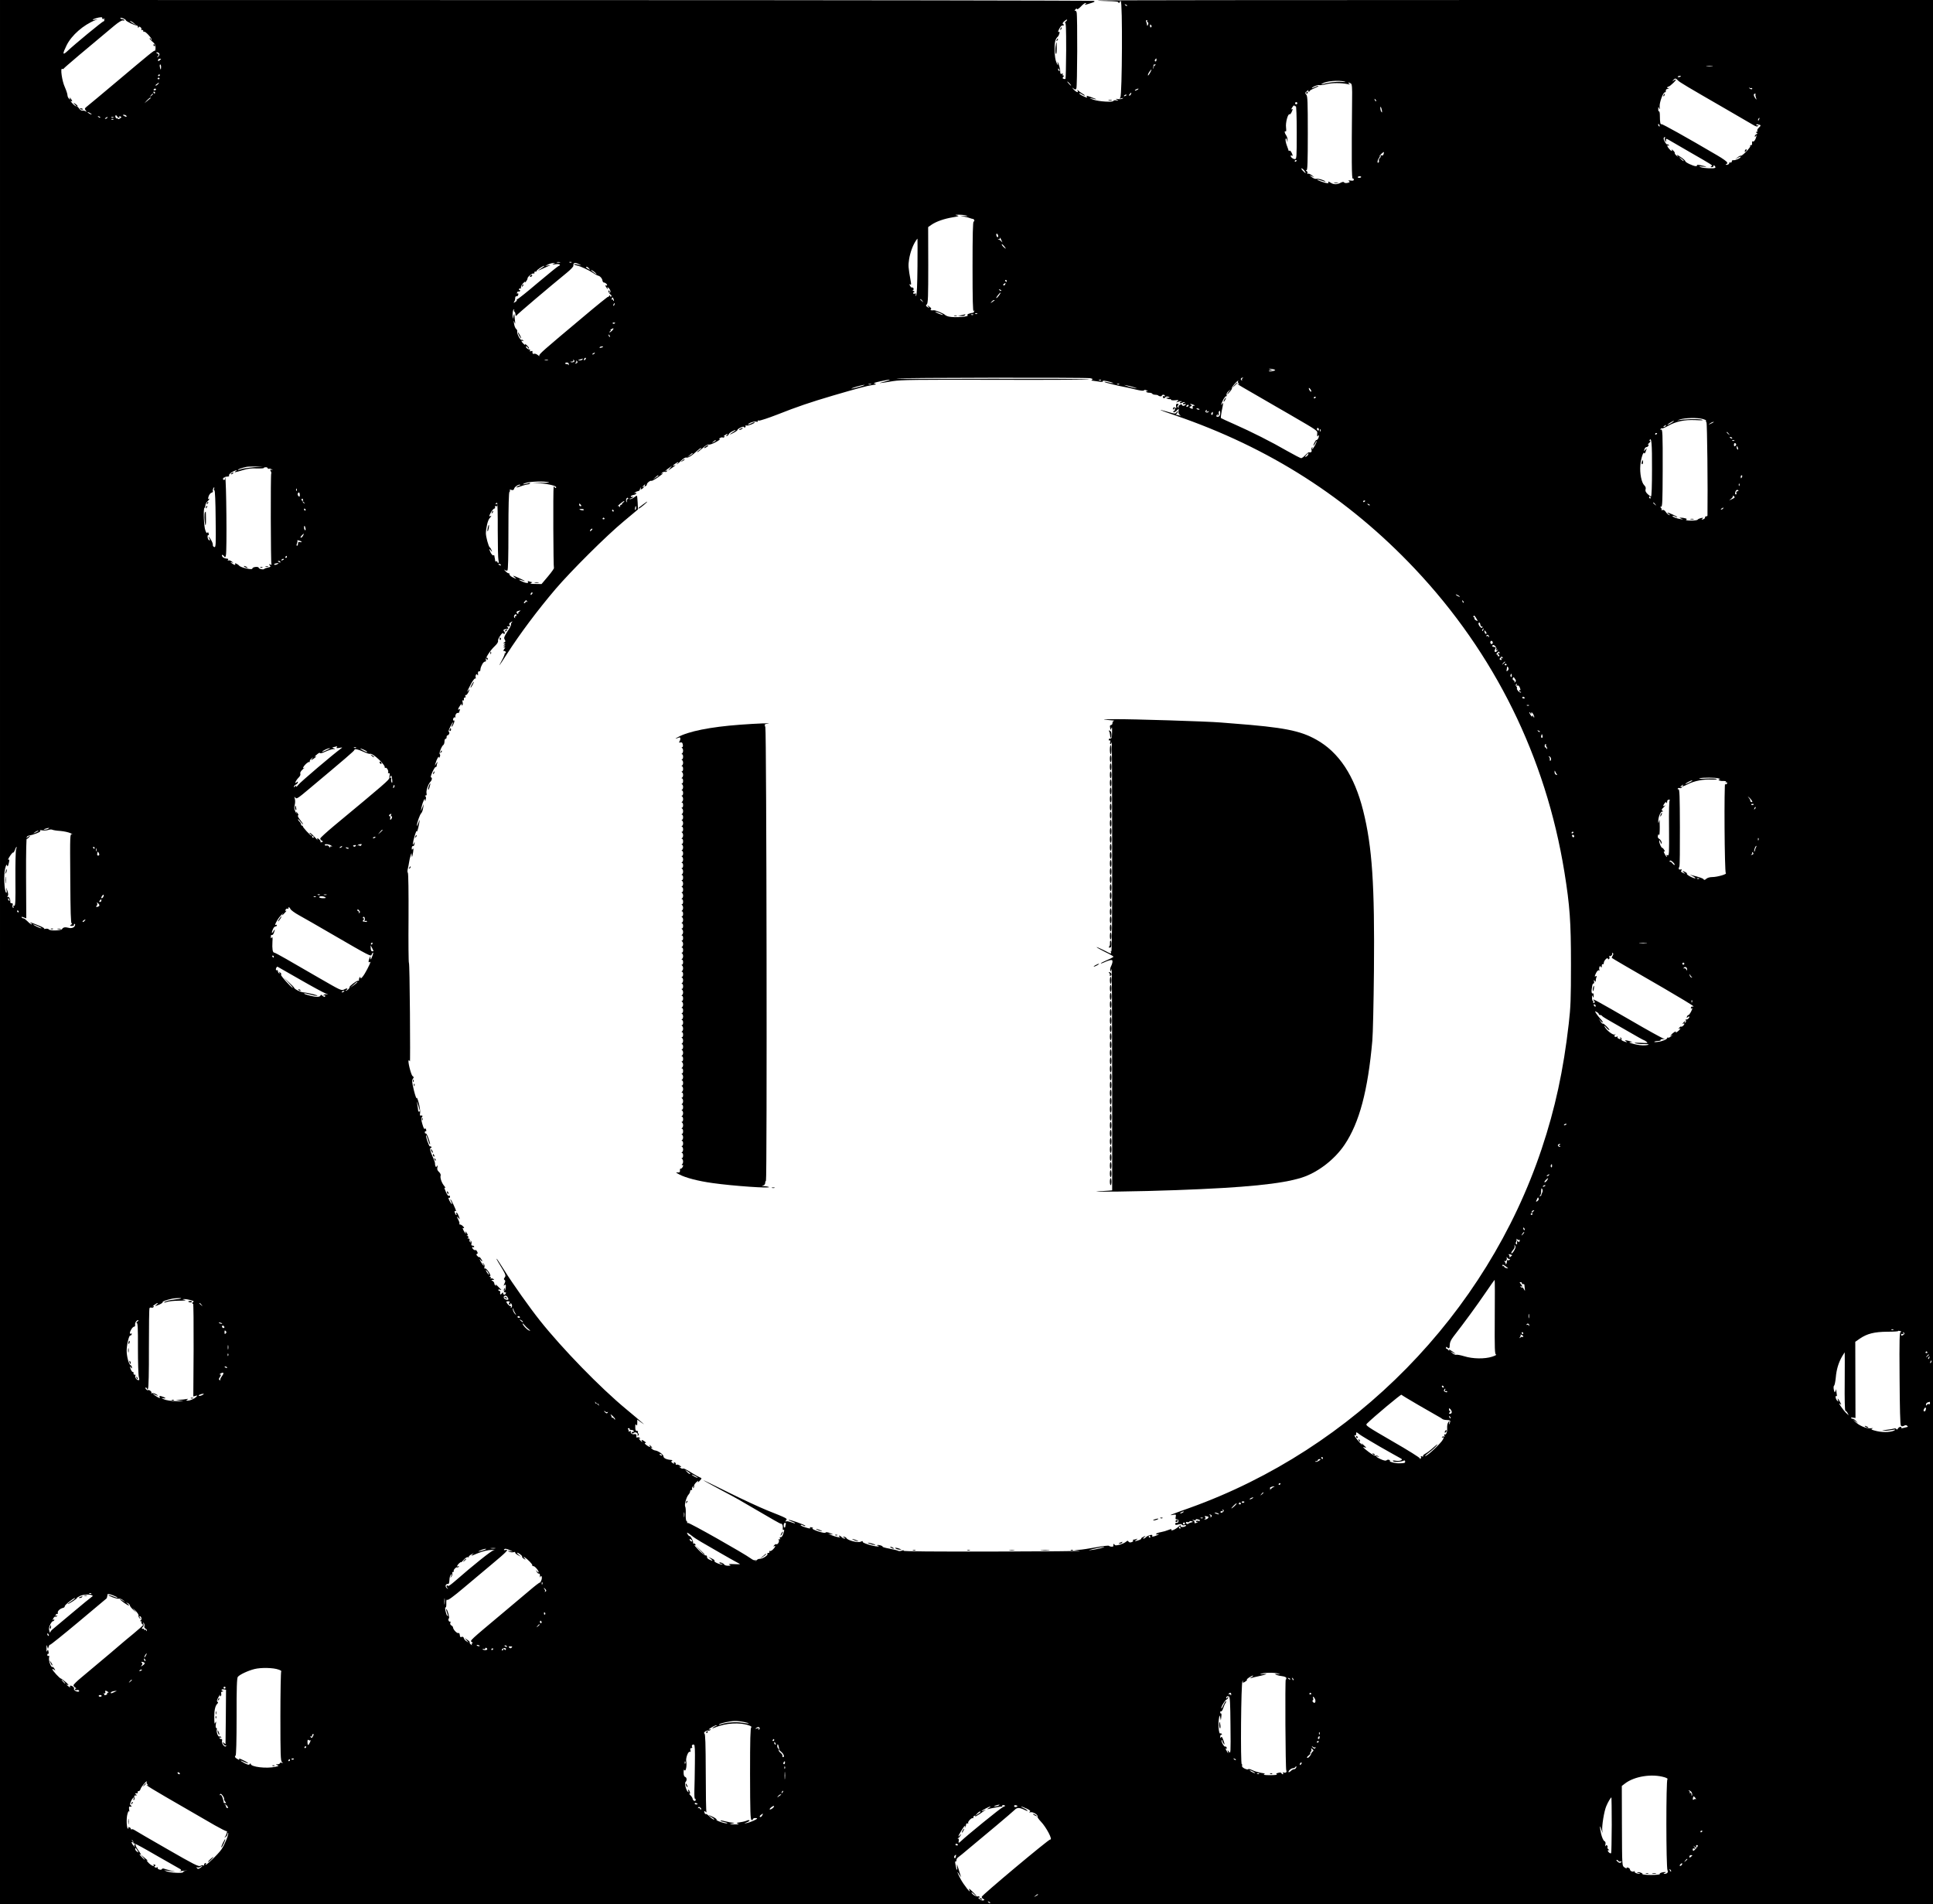<?xml version="1.0" standalone="no"?>
<!DOCTYPE svg PUBLIC "-//W3C//DTD SVG 20010904//EN"
 "http://www.w3.org/TR/2001/REC-SVG-20010904/DTD/svg10.dtd">
<svg version="1.0" xmlns="http://www.w3.org/2000/svg"
 width="1920pt" height="1891pt" viewBox="0 0 1920 1891"
 preserveAspectRatio="xMidYMid meet">
<g transform="translate(0,1891) scale(0.1,-0.1)"
fill="#000000" stroke="none">
<path d="M0 9455 l0 -9455 9600 0 9600 0 0 9455 0 9455 -4152 0 c-2283 0
-4149 -2 -4147 -5 3 -2 51 -5 107 -6 56 -1 100 -5 97 -9 -2 -3 2 -7 10 -7 8 0
12 4 9 9 -3 4 1 8 8 8 19 0 14 -935 -4 -958 -11 -13 -9 -14 12 -8 18 5 21 5
10 -3 -8 -5 -28 -8 -45 -5 -25 4 -27 3 -10 -6 18 -9 17 -10 -7 -7 -16 3 -28 0
-28 -4 0 -17 -144 -8 -200 11 -51 18 -47 19 20 5 14 -3 10 1 -10 8 -64 25 -83
30 -76 18 10 -15 3 -14 -39 6 -19 9 -35 21 -35 25 0 5 10 2 22 -6 12 -9 27
-16 33 -16 5 0 -6 10 -25 21 -19 12 -39 27 -43 33 -6 7 -7 4 -3 -7 5 -14 2
-16 -13 -8 -10 6 -24 18 -32 28 -13 17 -13 17 4 4 16 -13 20 -13 28 0 10 15
12 720 3 756 -4 14 -11 20 -18 16 -6 -4 -4 1 4 11 9 12 16 14 18 6 2 -6 18 4
37 24 18 20 39 36 46 36 11 0 11 -3 -1 -11 -17 -12 8 -6 68 14 27 9 30 13 15
18 -10 4 -2458 8 -5440 8 l-5423 1 0 -9455z m11195 9397 c-3 -3 -11 0 -18 7
-9 10 -8 11 6 5 10 -3 15 -9 12 -12z m-10180 -122 c-4 -7 2 -9 17 -7 12 2 17
2 10 0 -7 -3 -10 -9 -7 -14 4 -5 1 -9 -4 -9 -11 0 -293 -232 -363 -299 -48
-44 -49 -27 -6 60 50 100 166 201 283 248 30 11 30 11 3 6 -39 -7 -35 2 5 14
44 13 69 13 62 1z m235 -21 c0 -10 89 -53 108 -52 6 0 12 -7 13 -16 0 -11 2
-12 6 -3 4 10 8 10 19 1 8 -6 11 -15 8 -20 -3 -5 0 -8 8 -7 7 2 12 -2 11 -9
-2 -7 3 -10 10 -8 13 5 83 -73 73 -82 -3 -4 -6 -1 -6 5 0 7 -6 12 -12 12 -7 0
3 -14 22 -30 28 -23 35 -36 35 -63 0 -19 -3 -33 -7 -31 -8 5 -50 -30 -378
-306 -141 -119 -271 -227 -290 -242 -30 -24 -32 -28 -19 -44 12 -16 12 -17 -1
-9 -8 5 -22 8 -32 7 -9 -2 -23 7 -32 20 -9 13 -20 22 -24 22 -10 -2 -34 17
-52 40 -11 14 -11 18 -2 12 11 -7 12 -4 3 13 -7 11 -14 21 -17 21 -3 0 -2 -6
2 -12 5 -9 2 -9 -9 1 -9 7 -17 24 -17 36 0 12 -12 48 -26 80 -28 60 -47 194
-26 181 6 -3 12 -2 14 2 2 7 242 210 501 425 46 38 77 57 89 54 10 -3 16 -1
12 4 -3 5 -11 9 -19 9 -8 0 -16 4 -20 10 -3 5 7 5 25 -1 16 -6 30 -15 30 -20z
m9334 -15 c-10 -8 -13 -13 -6 -9 10 5 12 -49 12 -273 -1 -154 -4 -282 -7 -285
-3 -3 -11 -3 -19 0 -11 4 -12 9 -3 19 9 11 9 14 0 14 -7 0 -9 5 -5 12 5 7 2 9
-9 5 -12 -4 -16 1 -16 21 1 15 -6 47 -15 72 -11 31 -14 36 -11 15 4 -30 4 -30
-12 5 -10 22 -17 67 -18 120 -1 81 6 112 31 135 14 12 26 57 13 49 -13 -8 -11
7 6 36 7 14 18 26 24 26 24 3 25 5 13 13 -11 7 -9 13 9 30 12 11 25 19 28 16
2 -3 -4 -12 -15 -21z m811 6 c-3 -5 -2 -10 4 -10 5 0 8 -7 7 -15 -3 -19 -13
-28 -13 -12 0 6 -4 20 -8 30 -4 10 -3 17 5 17 6 0 8 -4 5 -10z m-10064 -21
l24 -20 -30 17 c-39 24 -40 24 -28 24 6 0 21 -9 34 -21z m10103 -39 c-6 -6
-10 -2 -11 12 -2 16 1 18 10 9 7 -7 8 -14 1 -21z m-9851 -264 c3 -8 -2 -20
-11 -28 -15 -12 -16 -11 -4 4 11 14 10 18 -5 27 -16 9 -16 10 -2 11 9 0 19 -6
22 -14z m17 -51 c0 -2 -7 -8 -15 -15 -12 -10 -15 -10 -15 2 0 8 7 15 15 15 8
0 15 -1 15 -2z m9887 -10 c0 -8 -4 -15 -9 -15 -10 0 -11 14 -1 23 9 10 10 9
10 -8z m-9887 -70 c0 -14 -2 -25 -4 -25 -2 0 -6 11 -8 25 -3 14 -1 25 3 25 5
0 9 -11 9 -25z m9872 16 c-8 -4 -13 -11 -12 -15 1 -4 -1 -12 -4 -19 -3 -9 -1
26 3 41 1 1 7 2 14 2 9 0 9 -2 -1 -9z m5536 -8 c-16 -2 -40 -2 -55 0 -16 2 -3
4 27 4 30 0 43 -2 28 -4z m-6484 -39 c3 -8 2 -12 -4 -9 -6 3 -10 10 -10 16 0
14 7 11 14 -7z m901 -24 c-16 -30 -27 -40 -22 -18 2 11 29 48 34 48 2 0 -3
-13 -12 -30z m-9835 -24 c0 -3 -4 -8 -10 -11 -5 -3 -10 -1 -10 4 0 6 5 11 10
11 6 0 10 -2 10 -4z m15105 -15 c-9 -8 -36 -10 -30 -2 2 4 11 8 20 8 8 0 13
-3 10 -6z m-15111 -19 c3 -5 -1 -9 -9 -9 -8 0 -12 4 -9 9 3 4 7 8 9 8 2 0 6
-4 9 -8z m15083 -21 c18 -19 86 -59 488 -291 121 -70 237 -137 258 -150 31
-18 41 -20 50 -10 9 10 9 11 0 6 -6 -3 -14 -2 -18 3 -3 6 4 8 16 6 32 -6 33
-11 9 -33 -12 -11 -19 -25 -15 -31 3 -6 0 -11 -7 -11 -11 0 -10 -2 0 -9 11 -7
11 -9 -2 -14 -9 -4 -16 -12 -16 -19 0 -9 3 -9 11 2 8 11 9 9 3 -10 -8 -32 -24
-51 -35 -44 -5 3 -8 -5 -6 -18 1 -15 -3 -22 -11 -20 -8 1 -11 -2 -7 -8 7 -11
-82 -103 -93 -96 -4 2 -19 -5 -32 -16 l-25 -20 28 16 c15 9 27 13 27 8 0 -12
-52 -36 -73 -33 -10 1 -16 -3 -15 -11 2 -7 -5 -12 -14 -12 -10 1 -16 -2 -13
-6 6 -9 -25 -23 -33 -15 -3 3 0 5 5 5 6 0 10 7 9 16 -1 8 -45 40 -97 70 -313
184 -549 315 -556 311 -11 -7 -16 22 -16 85 0 26 -4 45 -8 42 -5 -3 -9 7 -8
23 0 25 1 26 9 8 7 -15 8 -11 5 15 -5 38 35 147 52 143 6 -1 10 5 9 15 0 9 4
17 11 17 6 0 15 4 20 9 5 5 3 6 -4 2 -7 -4 -13 -2 -13 3 0 6 6 11 13 11 14 1
86 70 71 70 -5 0 -16 -6 -24 -12 -12 -11 -12 -10 -1 5 17 22 26 22 48 -2z
m-3312 -11 c20 -6 9 -7 -31 -3 -51 4 -133 -6 -194 -24 -10 -3 -9 -1 3 7 39 25
161 36 222 20z m-2730 -20 c10 -11 16 -20 13 -20 -3 0 -13 9 -23 20 -10 11
-16 20 -13 20 3 0 13 -9 23 -20z m-9055 -5 c-7 -8 -17 -15 -23 -15 -6 0 -2 7
9 15 25 19 30 19 14 0z m11819 -1 c20 -4 23 -3 11 5 -18 13 -1 15 18 2 11 -6
14 -42 12 -157 -6 -609 -4 -791 6 -787 6 2 11 -3 11 -10 0 -11 -9 -14 -31 -10
-22 3 -27 1 -17 -6 12 -8 9 -11 -13 -17 -17 -4 -31 -2 -35 4 -5 8 -15 7 -35
-3 -37 -20 -71 -19 -103 3 -15 9 -24 11 -20 5 5 -8 3 -13 -6 -13 -19 0 -109
31 -104 36 2 2 24 -3 48 -11 24 -9 39 -12 34 -7 -16 15 -72 31 -92 26 -10 -2
-29 5 -43 17 l-25 20 25 -11 25 -11 -25 20 c-14 11 -31 19 -38 16 -8 -3 -10 0
-6 6 4 6 0 15 -7 20 -10 6 -11 9 -1 9 9 0 12 80 12 367 0 313 -2 369 -15 383
-14 15 -13 19 7 36 12 10 18 13 14 7 -4 -7 -2 -13 3 -13 6 0 11 3 11 8 0 4 21
15 46 26 25 10 43 20 40 23 -2 2 -18 -3 -35 -12 -17 -8 -31 -13 -31 -11 0 11
59 36 72 31 8 -3 41 1 73 9 56 14 148 14 214 0z m4001 -39 c5 3 11 1 14 -4 4
-5 -2 -8 -11 -7 -9 2 -18 8 -19 15 -1 6 0 7 3 1 2 -5 9 -8 13 -5z m-15840 -13
c0 -5 -7 -9 -15 -9 -8 0 -12 4 -9 9 3 4 9 8 15 8 5 0 9 -4 9 -8z m9750 -2 c-8
-5 -19 -10 -25 -10 -5 0 -3 5 5 10 8 5 20 10 25 10 6 0 3 -5 -5 -10z m-9760
-30 c0 -5 -2 -10 -4 -10 -3 0 -8 5 -11 10 -3 6 -1 10 4 10 6 0 11 -4 11 -10z
m9694 -15 c-4 -8 -11 -15 -16 -15 -6 0 -5 6 2 15 7 8 14 15 16 15 2 0 1 -7 -2
-15z m-9714 1 c0 -2 -8 -10 -17 -17 -16 -13 -17 -12 -4 4 13 16 21 21 21 13z
m15917 -2 c-3 -3 -1 -18 4 -33 9 -24 8 -25 -6 -7 -18 24 -20 46 -3 46 6 0 9
-3 5 -6z m-6247 -8 c0 -2 -7 -7 -16 -10 -8 -3 -12 -2 -9 4 6 10 25 14 25 6z
m-9691 -28 c-2 -2 -17 -14 -34 -28 l-30 -25 24 28 c14 15 29 27 34 27 6 0 8
-1 6 -2z m12169 -33 c-3 -3 -9 2 -12 12 -6 14 -5 15 5 6 7 -7 10 -15 7 -18z
m-784 -26 c-3 -5 -10 -7 -15 -3 -5 3 -7 10 -3 15 3 5 10 7 15 3 5 -3 7 -10 3
-15z m-13 -23 c5 3 9 -102 9 -260 0 -249 -1 -266 -18 -266 -19 0 -42 18 -42
33 0 4 5 5 10 2 13 -8 13 -2 -1 29 -7 14 -16 23 -20 20 -5 -3 -9 -4 -9 -2 0 2
-8 26 -19 55 -10 28 -15 57 -11 64 6 8 10 5 13 -12 l4 -24 2 26 c0 14 -6 34
-14 45 -16 22 -20 48 -5 39 6 -4 7 11 4 39 -7 47 19 141 35 131 5 -2 13 7 20
21 14 31 14 37 0 28 -6 -3 -3 6 7 21 10 15 20 23 22 16 2 -6 8 -9 13 -5z m855
-42 c3 -22 2 -25 -6 -14 -10 15 -14 58 -5 48 3 -3 8 -18 11 -34z m-12816 -40
c0 -2 -9 0 -20 6 -11 6 -20 13 -20 16 0 2 9 0 20 -6 11 -6 20 -13 20 -16z
m271 -34 c6 0 7 4 4 10 -3 6 1 7 10 4 14 -6 14 -8 -2 -19 -13 -10 -20 -10 -25
-2 -4 7 -8 8 -8 2 0 -5 -4 -3 -9 5 -6 8 -7 18 -4 23 3 5 10 2 15 -7 5 -9 14
-16 19 -16z m74 20 c8 -13 -5 -13 -25 0 -13 8 -13 10 2 10 9 0 20 -4 23 -10z
m-260 -18 c-3 -3 -11 0 -18 7 -9 10 -8 11 6 5 10 -3 15 -9 12 -12z m70 -2 c-3
-5 -12 -10 -18 -10 -7 0 -6 4 3 10 19 12 23 12 15 0z m62 4 c-3 -3 -12 -4 -19
-1 -8 3 -5 6 6 6 11 1 17 -2 13 -5z m16346 -19 c-3 -9 -8 -14 -10 -11 -3 3 -2
9 2 15 9 16 15 13 8 -4z m-16346 -1 c-3 -3 -12 -4 -19 -1 -8 3 -5 6 6 6 11 1
17 -2 13 -5z m15357 -60 c3 -8 2 -12 -4 -9 -6 3 -10 10 -10 16 0 14 7 11 14
-7z m53 -127 c-3 -8 -1 -20 4 -28 8 -11 9 -11 7 3 -4 23 3 24 32 6 14 -8 102
-59 195 -113 248 -143 239 -136 223 -146 -10 -7 -9 -9 5 -9 9 0 17 5 17 12 0
9 3 9 12 0 6 -6 9 -15 5 -18 -10 -10 -108 -6 -142 5 -26 9 -24 10 20 6 50 -4
43 0 -27 15 -22 4 -36 4 -32 -1 3 -5 -3 -9 -13 -9 -26 1 -103 37 -103 49 0 6
-21 25 -47 42 -31 21 -43 26 -33 13 14 -19 14 -19 -7 0 -13 10 -20 22 -18 26
2 4 -5 16 -17 26 -12 11 -18 13 -14 7 12 -21 -5 -15 -25 9 -21 23 -25 43 -7
32 7 -4 8 -3 4 5 -4 6 -11 9 -15 7 -10 -7 -43 52 -36 64 9 15 18 12 12 -3z
m-2794 -156 c-3 -13 -10 -18 -21 -14 -9 4 -13 2 -9 -4 4 -6 0 -16 -8 -23 -7
-6 -12 -17 -9 -25 3 -7 1 -16 -5 -20 -15 -9 -9 29 8 49 7 9 10 16 5 16 -8 1
33 40 41 40 2 0 1 -9 -2 -19z m2981 -70 c-3 -3 -15 6 -27 18 l-22 24 27 -19
c14 -10 24 -21 22 -23z m-3844 5 c0 -3 -4 -8 -10 -11 -5 -3 -10 -1 -10 4 0 6
5 11 10 11 6 0 10 -2 10 -4z m78 -104 c20 -30 11 -28 -19 4 -13 15 -18 25 -10
22 8 -2 21 -14 29 -26z m562 -60 c0 -4 -9 -8 -19 -8 -11 0 -17 4 -15 8 3 4 12
8 20 8 8 0 14 -4 14 -8z m-3920 -383 c19 -6 14 -7 -20 -4 l-45 4 45 -11 c25
-5 52 -12 60 -16 8 -3 19 -6 24 -6 13 -1 20 -26 7 -26 -8 0 -11 -134 -11 -452
0 -322 3 -449 11 -438 9 13 10 13 6 0 -2 -8 -8 -15 -13 -16 -32 -3 -65 -17
-54 -24 25 -16 -126 -27 -185 -14 -16 3 -34 12 -40 18 -11 13 -97 48 -111 45
-22 -4 -39 2 -28 9 8 5 3 14 -15 27 -24 18 -25 18 -11 0 14 -17 14 -17 -6 -5
-19 12 -20 15 -8 28 12 11 14 78 14 390 l-1 377 33 23 c46 32 126 60 211 74
61 10 68 13 42 19 -24 5 -20 7 20 7 28 0 61 -4 75 -9z m313 -194 c4 -8 2 -17
-2 -20 -5 -2 -11 4 -14 15 -6 23 8 27 16 5z m36 -55 c10 -21 10 -22 -1 -9 -7
9 -17 16 -21 17 -5 0 -12 4 -15 8 -4 4 -1 4 6 0 7 -4 12 -2 12 5 0 15 4 11 19
-21z m-836 -257 c-2 -183 -6 -280 -13 -287 -8 -8 -9 -6 -4 7 5 13 2 16 -10 11
-9 -3 -16 -1 -16 5 0 6 6 11 13 12 6 0 3 4 -8 9 -11 5 -15 9 -8 9 7 1 10 8 7
16 -4 8 -10 13 -15 10 -4 -3 -13 4 -19 16 -10 17 -9 20 1 14 9 -6 11 1 5 31
-25 142 -26 156 -16 221 11 66 36 135 66 181 8 12 15 22 17 22 1 0 1 -125 0
-277z m877 179 c0 -3 -9 3 -20 13 -11 10 -20 23 -20 28 0 6 9 0 20 -13 11 -13
20 -25 20 -28z m-4427 -139 c-7 -2 -21 -2 -30 0 -10 3 -4 5 12 5 17 0 24 -2
18 -5z m114 1 c-3 -3 -12 -4 -19 -1 -8 3 -5 6 6 6 11 1 17 -2 13 -5z m-182
-15 c-14 -6 -8 -7 23 -3 40 6 59 -7 28 -19 -8 -3 -100 -78 -205 -166 -104 -89
-195 -161 -201 -161 -6 0 -9 -4 -6 -8 2 -4 -4 -14 -16 -21 -16 -10 -19 -10
-12 1 5 7 9 18 10 23 0 6 2 16 2 23 1 6 7 11 14 10 6 -2 14 5 16 16 2 11 0 16
-7 12 -7 -4 -9 -1 -5 8 3 9 10 14 14 11 5 -3 11 -1 15 5 3 5 1 10 -5 10 -6 0
-8 5 -5 10 4 6 11 8 16 5 5 -3 6 0 3 8 -3 8 7 27 21 43 15 16 24 22 20 14 -4
-8 1 -6 9 4 9 11 16 25 16 32 0 16 50 55 61 48 5 -3 8 0 7 8 -2 7 3 12 10 11
6 -2 12 1 12 6 0 10 62 51 76 51 5 0 -9 -12 -31 -26 -43 -27 -40 -28 15 -2 19
9 46 21 60 27 24 10 24 10 -5 5 l-30 -5 30 15 c17 8 39 14 50 14 l20 1 -20
-10z m260 -5 c17 -8 22 -12 12 -9 -50 14 -71 17 -64 9 4 -4 17 -9 29 -11 31
-5 122 -48 161 -75 17 -12 38 -23 46 -25 20 -3 42 -27 45 -49 2 -10 7 -19 12
-19 14 0 34 -15 34 -26 0 -6 -5 -7 -11 -3 -8 4 -8 0 0 -15 7 -11 14 -21 17
-21 3 0 2 5 -2 12 -4 7 -3 8 4 4 21 -13 33 -44 20 -52 -6 -4 -8 -3 -4 4 3 6 2
13 -3 16 -17 11 -5 -27 13 -39 11 -8 13 -15 7 -20 -6 -3 -11 0 -11 7 0 9 -3 9
-10 -2 -5 -8 -10 -11 -10 -7 0 4 -111 -85 -247 -200 -401 -336 -444 -373 -436
-386 3 -7 -3 -4 -15 7 -12 10 -28 16 -37 13 -13 -6 -19 4 -16 25 0 4 -7 4 -16
1 -11 -4 -14 -3 -9 5 4 7 1 12 -7 12 -8 0 -20 7 -27 15 -8 9 -8 15 -2 15 6 0
12 -6 15 -12 2 -7 7 -10 11 -7 3 3 -6 16 -21 30 -14 13 -22 17 -18 9 5 -10 1
-8 -13 4 -23 20 -31 42 -10 30 7 -4 8 -3 4 5 -4 6 -11 9 -16 6 -12 -7 -49 66
-43 83 3 7 -2 19 -10 25 -9 7 -18 30 -21 52 -5 33 -4 36 4 15 8 -21 9 -18 5
15 -3 22 -5 49 -6 60 -1 11 -5 4 -9 -15 -7 -34 -7 -34 -9 12 0 26 4 50 11 54
6 4 8 3 4 -4 -3 -6 -2 -13 4 -17 5 -3 10 -16 10 -28 0 -12 4 -17 8 -12 11 16
320 278 506 430 34 28 61 57 61 65 -2 34 13 38 60 14z m96 -41 c13 -15 12 -15
-8 -4 -24 12 -29 21 -14 21 5 0 15 -7 22 -17z m70 -49 c9 -11 2 -9 -18 6 -18
13 -33 25 -33 27 0 8 38 -17 51 -33z m4079 -74 c0 -5 -2 -10 -4 -10 -3 0 -8 5
-11 10 -3 6 -1 10 4 10 6 0 11 -4 11 -10z m-16 -35 c-4 -8 -11 -12 -16 -9 -6
4 -5 10 3 15 19 12 19 11 13 -6z m-39 -63 c-3 -3 -11 0 -18 7 -9 10 -8 11 6 5
10 -3 15 -9 12 -12z m-22 -46 c-10 -14 -22 -26 -26 -26 -5 0 2 13 15 29 28 35
37 32 11 -3z m-3827 -53 c-3 -4 -6 -1 -6 6 0 7 -4 9 -10 6 -6 -4 -7 1 -3 11 6
15 7 15 15 -1 6 -9 7 -19 4 -22z m3065 0 c13 -16 12 -17 -3 -4 -17 13 -22 21
-14 21 2 0 10 -8 17 -17z m718 4 c-2 -1 -13 -9 -24 -17 -19 -14 -19 -14 -6 3
7 9 18 17 24 17 6 0 8 -1 6 -3z m-3776 -42 c-3 -9 -8 -14 -10 -11 -3 3 -2 9 2
15 9 16 15 13 8 -4z m3263 -102 c-5 -5 -76 24 -76 31 0 2 18 -3 40 -11 22 -9
38 -18 36 -20z m341 11 c-3 -3 -12 -4 -19 -1 -8 3 -5 6 6 6 11 1 17 -2 13 -5z
m-40 -10 c-3 -3 -12 -4 -19 -1 -8 3 -5 6 6 6 11 1 17 -2 13 -5z m-3557 -80 c0
-8 -19 -13 -24 -6 -3 5 1 9 9 9 8 0 15 -2 15 -3z m-27 -74 c-10 -11 -22 -20
-28 -20 -5 0 -3 5 5 10 8 5 11 10 5 10 -5 0 -3 5 5 10 25 16 31 11 13 -10z
m-25 -65 c-3 -3 -9 2 -12 12 -6 14 -5 15 5 6 7 -7 10 -15 7 -18z m-68 -99 c0
-2 -9 -6 -20 -9 -11 -3 -18 -1 -14 4 5 9 34 13 34 5z m-85 -66 c-3 -5 -12 -10
-18 -10 -7 0 -6 4 3 10 19 12 23 12 15 0z m-93 -62 c-7 -7 -12 -8 -12 -2 0 14
12 26 19 19 2 -3 -1 -11 -7 -17z m-27 2 c-3 -5 -16 -10 -28 -9 -20 1 -20 2 3
9 14 4 26 8 28 9 2 1 0 -3 -3 -9z m-342 -7 c-7 -2 -21 -2 -30 0 -10 3 -4 5 12
5 17 0 24 -2 18 -5z m259 -15 c-5 -5 -18 -8 -28 -5 -15 4 -14 5 4 6 15 1 21 5
16 13 -5 7 -3 8 5 3 8 -5 9 -11 3 -17z m33 -9 c-4 -5 -12 -9 -18 -8 -9 0 -8 2
1 6 6 2 9 10 6 15 -4 7 -2 8 5 4 6 -4 9 -12 6 -17z m-86 -16 c0 -11 -3 -13 -6
-5 -2 6 -9 10 -13 7 -5 -3 -11 -1 -15 5 -3 5 3 10 14 10 14 0 21 -6 20 -17z
m7006 -52 c17 -7 16 -9 -13 -16 -18 -4 -36 -4 -39 -1 -4 3 5 6 18 7 l24 1 -25
8 c-20 6 -21 8 -5 8 11 0 29 -3 40 -7z m-1825 -87 c22 -5 28 -9 18 -15 -10 -7
-10 -9 2 -9 8 -1 36 -5 62 -9 26 -4 45 -4 42 1 -8 12 25 9 81 -7 48 -14 19
-14 -41 1 -16 4 -26 4 -23 0 5 -6 149 -41 209 -51 14 -2 59 -13 100 -23 50
-12 77 -15 82 -9 4 7 14 7 30 -1 13 -7 15 -10 5 -7 -10 3 -15 1 -12 -5 3 -6
17 -10 30 -10 13 0 27 -4 30 -10 3 -5 16 -10 29 -10 12 0 26 -3 30 -7 10 -11
36 -12 36 -2 0 5 7 9 15 9 8 0 15 -5 15 -11 0 -5 -4 -7 -10 -4 -5 3 -10 2 -10
-3 0 -17 13 -22 24 -8 7 9 18 11 31 6 18 -8 18 -9 -5 -10 -23 -1 -23 -2 -5 -9
11 -5 23 -7 28 -4 4 2 7 0 7 -6 0 -5 18 -8 41 -6 38 4 40 3 23 -11 -17 -13
-16 -13 10 -4 16 6 31 8 34 5 3 -3 0 -5 -6 -5 -7 0 -12 -5 -12 -10 0 -7 7 -7
21 0 11 7 23 9 27 6 3 -3 0 -6 -6 -6 -7 0 -12 -4 -12 -10 0 -5 7 -6 17 -3 11
4 14 3 9 -5 -9 -15 -36 -16 -36 -2 0 7 -7 7 -20 0 -11 -6 -17 -16 -14 -22 4
-7 2 -8 -5 -4 -9 6 -9 11 0 22 9 11 8 14 -6 14 -13 0 -16 -6 -13 -25 4 -19 2
-23 -7 -15 -13 11 -25 4 -25 -14 0 -6 5 -4 10 4 6 10 10 11 10 3 0 -20 -4 -28
-13 -25 -5 1 -5 -2 -2 -9 5 -7 15 -3 30 11 l23 22 -2 -26 c-2 -16 3 -31 13
-37 14 -9 14 -10 -2 -5 -10 3 -24 6 -30 6 -8 0 -7 4 1 12 7 7 12 16 12 22 0 5
-6 2 -13 -8 -13 -17 -16 -17 -84 3 -124 37 -93 21 67 -33 939 -321 1718 -820
2384 -1525 792 -840 1300 -1869 1485 -3012 54 -336 65 -491 65 -914 0 -346 -3
-426 -22 -591 -53 -464 -135 -842 -269 -1243 -549 -1641 -1863 -2980 -3498
-3566 -191 -68 -213 -77 -166 -69 32 6 34 5 29 -20 -4 -20 -2 -26 11 -24 10 2
16 -4 16 -17 0 -13 -6 -19 -16 -17 -9 1 -16 -4 -16 -12 0 -10 7 -12 31 -5 20
6 32 5 37 -3 4 -6 14 -8 23 -5 9 4 16 3 16 -2 0 -11 -31 -19 -48 -14 -6 3 -9
10 -6 16 4 7 -6 0 -23 -16 -29 -27 -80 -47 -67 -26 3 6 -10 4 -29 -4 -19 -8
-53 -18 -75 -22 -23 -4 -45 -11 -48 -17 -4 -6 2 -8 17 -4 18 4 16 2 -6 -9 -36
-17 -59 -19 -50 -5 10 16 -43 4 -61 -14 -8 -9 -20 -16 -27 -16 -6 0 -2 7 9 15
18 14 17 15 -8 4 -15 -7 -25 -15 -23 -19 2 -4 -12 -12 -33 -18 -35 -10 -36
-10 -17 5 18 14 18 15 2 9 -10 -3 -23 -6 -28 -6 -6 0 -8 -4 -4 -9 3 -5 -4 -13
-16 -16 -13 -5 -25 -2 -30 6 -6 11 -11 10 -26 -3 -10 -9 -38 -21 -62 -28 -35
-9 -45 -9 -52 2 -8 12 -13 4 -10 -15 1 -10 -33 -9 -44 2 -6 4 -62 -2 -130 -15
-66 -12 -142 -24 -170 -25 l-50 -2 60 -7 c33 -4 -349 -7 -848 -8 -602 -1 -906
1 -902 8 4 6 -2 7 -18 1 -13 -5 -30 -6 -37 -1 -7 4 -46 14 -86 21 -40 7 -71
16 -68 20 5 8 -46 22 -54 14 -3 -3 1 -5 8 -5 7 0 11 -3 7 -6 -11 -11 -157 29
-157 43 0 11 -5 11 -20 3 -25 -14 -130 12 -142 35 -5 8 -17 15 -26 14 -14 0
-13 -2 3 -9 15 -7 16 -9 4 -9 -9 -1 -22 6 -29 14 -7 8 -18 15 -24 15 -6 0 -4
-5 4 -11 20 -14 -44 -1 -85 17 l-30 13 30 -5 c25 -4 24 -2 -9 11 -26 10 -42
12 -46 5 -4 -6 -32 -1 -75 13 -39 13 -63 26 -55 29 10 3 8 6 -8 10 -14 4 -20
2 -16 -4 5 -7 -2 -9 -19 -4 -45 11 -80 26 -74 32 3 3 15 1 26 -6 12 -6 21 -7
21 -3 0 9 -160 66 -167 59 -2 -2 12 -9 32 -16 20 -7 34 -14 32 -17 -3 -2 -20
2 -38 10 -19 7 -41 12 -49 9 -12 -4 -13 -3 -2 10 15 18 13 19 -188 99 -74 30
-249 111 -388 180 -140 70 -250 123 -245 119 4 -5 78 -45 163 -91 85 -45 169
-90 185 -100 17 -10 86 -50 153 -89 68 -39 157 -91 198 -115 41 -24 74 -41 74
-37 0 4 4 1 9 -7 5 -8 8 -24 6 -37 -1 -13 2 -21 6 -18 12 7 11 -3 -3 -43 -7
-20 -17 -32 -25 -29 -8 3 -10 -1 -6 -11 4 -11 2 -14 -5 -9 -8 5 -10 2 -6 -9 7
-17 -13 -48 -26 -40 -4 3 -14 -3 -21 -12 -10 -12 -10 -14 -1 -9 21 12 13 -9
-11 -32 -13 -12 -27 -19 -31 -15 -4 5 -6 1 -4 -7 2 -9 -3 -14 -11 -12 -8 2
-11 -3 -8 -11 6 -15 -57 -52 -81 -48 -7 1 -21 -6 -30 -16 -9 -11 -12 -12 -7
-4 7 11 7 13 -2 7 -8 -4 -27 3 -45 17 -69 51 -612 358 -625 353 -8 -3 -11 -2
-8 3 3 5 0 13 -6 16 -6 4 -9 32 -8 69 2 33 0 67 -5 74 -10 17 11 95 33 119 9
10 16 25 16 33 0 8 5 14 12 13 7 -2 10 3 7 11 -3 8 0 17 7 22 8 5 10 3 4 -6
-5 -8 -4 -11 3 -6 6 4 9 12 6 19 -2 7 8 24 22 37 15 14 24 19 20 13 -11 -19
-1 -16 19 7 17 19 17 20 -6 30 -13 5 -42 21 -64 35 -72 45 -95 56 -104 50 -5
-2 -17 3 -28 13 -10 9 -14 14 -9 9 6 -4 15 -7 20 -7 6 0 0 7 -12 16 -12 8 -27
12 -32 9 -6 -4 -9 -1 -8 6 2 6 -3 14 -11 17 -9 3 -11 0 -6 -7 5 -9 1 -9 -14 0
-14 10 -17 15 -8 21 9 6 8 8 -3 9 -50 4 -80 18 -80 37 0 18 -53 55 -83 58 -10
1 -26 9 -35 19 -13 13 -13 16 -2 9 13 -7 13 -6 1 9 -15 18 -26 23 -16 7 10
-16 -8 -11 -35 10 -16 12 -20 20 -11 20 11 0 9 4 -5 15 -22 17 -38 20 -29 5
11 -18 -1 -11 -21 12 -10 12 -13 18 -5 13 10 -6 12 -4 7 4 -5 7 -14 10 -22 7
-8 -3 -13 -2 -13 2 4 24 -3 34 -21 29 -21 -5 -44 15 -32 28 4 5 -2 5 -13 1
-11 -4 -16 -4 -12 0 4 4 2 12 -3 19 -7 8 -5 12 5 12 8 0 12 -4 9 -9 -3 -4 4
-8 15 -8 11 0 23 -4 26 -10 3 -5 -1 -10 -10 -10 -9 0 -13 -5 -10 -10 5 -8 11
-7 21 1 17 14 48 -6 37 -24 -3 -6 -1 -7 6 -3 8 6 9 12 2 20 -6 7 -8 16 -4 19
3 4 -1 7 -10 7 -13 0 -17 9 -17 38 0 27 3 33 10 22 7 -11 10 -7 10 19 l0 33
38 -27 c65 -49 12 -2 -148 131 -257 212 -636 602 -857 880 -104 131 -269 364
-353 498 -40 64 -74 116 -77 116 -3 0 4 -15 15 -32 76 -125 80 -134 66 -153
-11 -14 -11 -21 -2 -26 9 -6 9 -14 -1 -35 -10 -23 -10 -26 1 -16 12 9 14 5 12
-19 -1 -17 -6 -33 -10 -37 -4 -4 -4 2 0 13 5 14 4 17 -4 9 -12 -12 -3 -47 11
-38 5 3 6 -2 3 -11 -8 -19 -30 -14 -26 6 1 8 -4 5 -13 -5 -14 -19 -21 -12 -16
17 0 4 -3 7 -9 7 -5 0 -10 4 -10 10 0 5 8 7 17 3 16 -5 16 -4 3 8 -8 8 -24 23
-34 34 -10 11 -15 14 -11 6 5 -9 4 -12 -3 -7 -7 4 -12 13 -12 21 0 8 -8 19
-17 24 -17 10 -16 10 2 11 16 0 17 2 5 9 -8 6 -18 7 -24 4 -5 -3 -6 -1 -2 5 4
7 1 12 -6 13 -10 0 -10 2 -1 6 9 3 4 16 -14 44 -14 21 -30 36 -36 32 -6 -4 -8
2 -5 15 4 13 0 26 -11 34 -15 12 -15 11 -1 -6 9 -12 10 -17 2 -12 -6 4 -19 22
-28 39 -13 29 -13 30 1 13 8 -11 15 -16 15 -10 -1 11 -30 51 -30 40 0 -4 -8 0
-17 10 -13 12 -14 19 -5 22 9 3 9 9 1 24 -6 11 -13 17 -16 14 -8 -7 -33 13
-33 26 0 5 5 6 10 3 6 -3 10 -1 10 4 0 6 -7 11 -16 11 -11 0 -15 6 -11 20 3
11 0 23 -5 27 -7 4 -8 1 -3 -7 6 -9 4 -11 -4 -6 -7 5 -10 14 -7 22 3 9 -1 14
-12 15 -11 0 -13 2 -4 6 10 4 9 9 -5 20 -10 8 -12 11 -5 8 11 -6 12 -3 3 14
-7 11 -14 21 -17 21 -3 0 -2 -4 1 -10 3 -5 4 -10 1 -10 -3 0 -13 14 -22 31 -8
17 -11 28 -5 25 6 -4 11 -4 11 -1 0 11 -28 35 -41 35 -7 0 -10 3 -6 6 3 4 0
19 -8 35 -19 36 -19 48 0 23 13 -17 14 -16 4 14 -6 17 -16 35 -22 39 -7 4 -8
0 -4 -11 4 -9 3 -15 -2 -12 -5 3 -11 15 -14 26 -3 11 -1 18 4 14 5 -3 9 -3 9
0 0 12 -49 116 -55 116 -3 0 -1 -9 5 -19 15 -28 12 -39 -3 -16 -19 28 -29 57
-17 50 6 -3 10 1 10 10 0 9 -4 14 -9 10 -10 -6 -23 14 -41 60 -8 20 -7 24 3
19 6 -4 2 4 -9 17 -26 29 -45 84 -37 105 3 9 -4 24 -17 36 -16 15 -20 27 -15
47 4 19 3 22 -4 11 -9 -13 -11 -12 -16 1 -3 9 -5 20 -4 25 1 5 -7 31 -19 57
-30 66 -37 97 -22 97 6 0 8 5 5 10 -4 6 -10 8 -14 5 -9 -5 -46 103 -38 111 2
2 10 -16 17 -41 7 -25 16 -48 21 -50 4 -3 -1 22 -13 55 -11 33 -24 58 -29 54
-5 -3 -9 2 -9 11 0 9 4 14 9 11 5 -4 7 3 4 15 -4 14 -8 17 -13 9 -5 -8 -14 10
-24 45 -13 44 -14 60 -5 71 11 13 6 18 -15 15 -5 -1 -6 11 -3 26 3 15 -3 59
-13 98 -10 38 -19 61 -21 50 -2 -10 -15 25 -28 78 -19 81 -21 100 -10 113 11
14 11 18 -3 28 -16 12 -51 156 -38 156 5 0 10 -5 12 -10 2 -6 2 212 0 482 -2
271 -6 494 -10 495 -4 2 -6 202 -4 445 1 257 -1 445 -7 451 -5 5 -5 22 0 40 4
18 11 48 13 67 3 19 9 49 15 65 8 27 9 28 10 6 1 -35 7 -23 15 29 4 31 3 40
-4 30 -8 -12 -10 -11 -10 8 0 12 5 21 12 20 7 -2 14 8 15 22 2 22 2 23 -6 5
-17 -36 -12 7 8 75 11 36 20 56 21 45 1 -11 8 7 16 40 16 75 16 93 -1 40 -8
-22 -14 -33 -14 -24 -1 24 30 113 44 124 6 6 15 28 18 50 l6 40 -14 -35 -15
-35 6 34 c4 19 12 48 20 65 10 24 14 27 15 11 1 -17 2 -16 8 5 4 15 3 28 -3
32 -7 5 -6 8 3 8 9 0 11 7 8 21 -7 24 16 93 38 115 17 17 20 44 6 44 -6 0 1
24 14 53 13 28 27 51 32 50 6 -1 10 3 10 10 0 7 4 21 7 32 5 14 3 13 -9 -5
l-16 -25 7 25 c10 37 33 78 34 60 1 -10 4 -8 9 5 5 11 4 23 -1 26 -10 6 19 81
36 91 6 4 11 20 11 35 0 15 5 27 11 26 6 -1 10 6 10 15 -1 9 3 18 8 19 15 2
26 27 15 34 -7 4 -1 24 15 55 14 27 25 45 26 41 0 -5 -5 -18 -11 -29 -6 -12
-7 -18 -1 -14 6 3 15 20 21 36 6 18 6 28 1 25 -6 -4 -10 1 -10 9 0 17 16 30
23 19 2 -5 2 -2 1 5 -5 19 7 42 22 42 8 0 14 2 14 4 0 2 3 12 7 22 4 12 3 15
-5 10 -18 -11 -14 6 9 39 12 17 18 22 15 12 -4 -11 -2 -16 5 -11 6 3 8 17 4
31 -4 17 -2 22 5 18 7 -4 10 0 8 11 -2 11 2 18 9 17 8 -2 10 4 6 14 -4 10 -2
14 4 10 5 -3 17 11 27 31 13 29 13 33 1 18 -22 -29 -19 -18 19 54 18 36 39 64
46 62 6 -1 9 2 6 7 -3 5 -3 17 0 26 6 13 9 14 16 3 6 -9 8 -6 6 12 -2 16 2 24
10 23 6 -2 13 3 13 10 2 24 5 32 19 60 7 15 20 27 28 27 9 0 12 6 8 16 -7 18
42 94 92 141 20 19 32 39 29 47 -3 7 6 31 21 52 14 21 27 33 30 26 2 -7 8 -9
13 -6 6 3 5 11 -2 20 -14 17 -9 25 20 27 23 1 28 13 9 20 -7 3 -2 6 11 6 18 1
21 4 13 14 -8 10 -5 16 11 27 19 12 21 11 10 -2 -7 -8 -10 -17 -7 -21 3 -3
-12 -33 -35 -67 -34 -53 -38 -65 -28 -81 10 -16 9 -21 -3 -29 -13 -9 -13 -10
0 -10 13 0 13 -1 0 -10 -13 -9 -13 -10 0 -10 13 0 13 -1 0 -10 -13 -9 -13 -10
0 -10 9 0 11 -3 5 -8 -13 -9 -19 -35 -6 -28 5 3 11 -1 14 -9 4 -8 1 -13 -6
-11 -7 1 -8 1 -4 -2 4 -2 -8 -34 -28 -70 -41 -76 -33 -67 49 61 133 207 304
435 484 647 155 181 504 529 678 673 l141 118 -3 66 c-2 36 -5 67 -7 69 -2 3
-16 -5 -31 -17 -14 -11 -32 -18 -39 -16 -7 3 -5 6 5 6 9 1 20 6 24 13 4 6 3 8
-4 4 -6 -3 -13 -2 -16 3 -3 5 8 11 24 15 17 3 30 10 30 16 0 6 -6 8 -12 4 -9
-5 -10 -4 -3 4 6 5 19 12 30 14 11 2 20 8 20 15 0 6 4 15 9 20 5 5 6 3 2 -4
-11 -19 9 -16 25 4 12 15 12 16 -1 8 -13 -8 -13 -7 -1 8 15 19 26 23 15 6 -4
-7 -1 -10 7 -7 8 3 14 10 14 17 0 15 35 42 46 36 4 -3 33 13 65 35 32 22 53
40 48 40 -6 0 -14 -3 -20 -7 -5 -5 -1 0 9 9 10 9 24 15 31 12 8 -3 17 0 22 7
4 8 3 10 -4 5 -27 -16 -10 4 21 25 l32 23 -20 -24 -20 -24 35 24 c45 31 49 35
25 26 -16 -5 -15 -2 5 14 14 11 30 20 35 20 6 0 3 -5 -5 -10 -8 -5 -11 -10 -7
-10 4 0 24 16 43 36 22 21 42 33 51 30 16 -7 61 22 106 66 16 15 34 28 40 28
7 0 -1 -9 -18 -20 -16 -11 -25 -20 -19 -20 6 0 30 18 54 40 27 25 50 38 60 35
9 -3 41 8 71 25 30 16 47 30 39 30 -12 1 -11 3 3 11 9 5 21 8 26 4 5 -3 13 0
17 6 5 8 2 10 -7 5 -8 -4 -5 0 5 8 11 9 25 16 30 16 6 0 4 -5 -4 -10 -10 -7
-11 -10 -2 -10 7 0 15 7 19 15 3 9 18 22 34 30 41 22 49 18 12 -5 -46 -28 -41
-33 6 -7 22 12 38 24 36 28 -2 3 11 13 30 22 21 10 35 12 35 6 0 -5 5 -7 10
-4 6 4 8 11 5 16 -3 5 1 6 9 3 15 -6 91 25 82 33 -2 2 -18 -3 -35 -12 -17 -8
-31 -13 -31 -11 0 13 59 34 80 29 15 -4 21 -2 17 4 -5 7 0 9 11 6 11 -2 93 25
183 60 197 78 327 122 554 189 253 74 335 96 390 104 41 6 45 8 25 13 -19 5
-8 11 53 24 103 23 130 20 42 -3 -74 -20 -66 -20 85 5 82 13 222 15 1027 13
513 -2 928 1 924 5 -4 4 -443 6 -976 5 -533 -2 -956 0 -939 3 39 9 1882 11
1924 3z m1512 -1 c-6 -2 -9 -10 -6 -15 4 -7 2 -8 -5 -4 -13 9 -5 26 12 25 9 0
8 -2 -1 -6z m-1405 -19 c-3 -3 -12 -4 -19 -1 -8 3 -5 6 6 6 11 1 17 -2 13 -5z
m1360 -11 c-4 -3 -1 -13 6 -21 9 -13 9 -14 0 -8 -7 4 -13 5 -13 3 0 -2 84 -52
188 -111 103 -59 194 -112 202 -117 8 -4 65 -37 125 -72 299 -174 280 -161
278 -197 -1 -23 1 -29 8 -19 7 12 9 12 9 -1 0 -19 -15 -42 -25 -40 -5 1 -14
-14 -22 -32 -12 -30 -11 -31 2 -14 8 11 15 24 15 30 0 5 3 7 6 3 6 -6 -33 -77
-42 -77 -3 0 -2 5 2 12 4 6 3 8 -4 5 -5 -4 -8 -16 -5 -27 5 -18 -4 -25 -28
-22 -3 1 -19 -12 -34 -28 -16 -17 -34 -30 -41 -30 -7 0 -69 32 -136 70 -159
92 -360 193 -523 265 -71 31 -133 60 -137 63 -4 4 0 36 7 72 17 78 18 90 5 70
-17 -27 -11 0 10 41 12 22 25 37 29 34 5 -3 7 3 4 13 -2 11 5 26 19 37 l23 20
-17 -21 c-10 -11 -18 -24 -18 -28 0 -4 12 7 26 24 15 17 24 34 20 37 -6 6 52
73 63 73 2 0 1 -3 -2 -7z m-3644 -30 c-7 -2 -19 -2 -25 0 -7 3 -2 5 12 5 14 0
19 -2 13 -5z m2464 1 c-3 -3 -12 -4 -19 -1 -8 3 -5 6 6 6 11 1 17 -2 13 -5z
m-2577 -24 c-36 -11 -72 -19 -80 -19 -21 1 101 37 125 37 11 1 -9 -8 -45 -18z
m2725 -6 c38 -13 38 -13 5 -7 -19 3 -53 12 -75 19 -38 13 -38 13 -5 7 19 -3
53 -12 75 -19z m1759 -43 c-6 -6 -24 19 -24 34 1 6 7 1 15 -9 8 -11 12 -22 9
-25z m46 -55 c0 -3 -4 -8 -10 -11 -5 -3 -10 -1 -10 4 0 6 5 11 10 11 6 0 10
-2 10 -4z m-1215 -76 c17 -7 17 -9 3 -9 -11 -1 -15 -6 -12 -16 7 -17 -4 -19
-24 -6 -11 6 -10 10 4 15 16 6 16 8 4 16 -18 12 -2 12 25 0z m-50 -10 c-3 -5
-11 -10 -16 -10 -6 0 -7 5 -4 10 3 6 11 10 16 10 6 0 7 -4 4 -10z m106 -38
c-7 -2 -18 1 -23 6 -8 8 -4 9 13 5 13 -4 18 -8 10 -11z m73 -14 c-5 -8 -1 -9
12 -4 14 5 16 4 7 -5 -13 -13 -37 -3 -28 12 4 5 8 9 11 9 3 0 2 -5 -2 -12z
m136 -23 c0 -14 -7 -28 -15 -32 -22 -8 -31 5 -15 20 10 10 11 9 5 -2 -6 -10
-4 -12 4 -7 7 5 10 14 7 21 -4 12 1 25 11 25 2 0 3 -11 3 -25z m-73 0 c0 -8
-4 -15 -9 -15 -10 0 -11 14 -1 23 9 10 10 9 10 -8z m4866 -56 c22 -6 36 -13
33 -16 -3 -4 -1 -11 4 -18 7 -9 14 -655 10 -922 0 -7 -5 -12 -12 -10 -7 1 -12
-5 -13 -13 0 -8 -9 -16 -20 -18 -17 -3 -18 -1 -5 8 12 9 9 10 -15 5 -16 -4
-31 -11 -33 -16 -2 -5 -31 -9 -65 -9 -38 0 -57 4 -49 9 10 6 8 10 -10 14 -12
4 -32 6 -43 6 -17 -1 -16 -2 5 -10 23 -8 23 -8 -5 -5 -39 6 -89 25 -82 32 3 3
15 1 26 -6 12 -6 21 -8 21 -5 0 6 -86 45 -98 45 -3 0 3 -7 14 -15 15 -12 15
-14 2 -9 -9 3 -24 17 -33 31 -11 16 -22 22 -33 18 -9 -3 -13 -3 -9 1 4 4 2 13
-5 21 -9 11 -8 13 2 11 12 -2 14 58 15 357 1 382 -1 419 -18 408 -6 -4 -7 -1
-3 6 5 7 11 10 14 7 3 -3 29 7 57 23 82 46 164 64 275 59 71 -4 86 -3 60 5
-34 9 -180 5 -230 -7 -14 -3 -7 1 15 8 48 17 175 20 228 5z m-311 -39 c-42
-26 -56 -26 -17 0 17 11 35 20 40 20 6 0 -5 -9 -23 -20z m417 6 c-2 -2 -15 -9
-29 -15 -24 -11 -24 -11 -6 3 16 13 49 24 35 12z m-474 -36 c-3 -5 -12 -10
-18 -10 -7 0 -6 4 3 10 19 12 23 12 15 0z m-3445 -36 c0 -8 -4 -12 -10 -9 -5
3 -10 10 -10 16 0 5 5 9 10 9 6 0 10 -7 10 -16z m17 -16 c-3 -8 -6 -5 -6 6 -1
11 2 17 5 13 3 -3 4 -12 1 -19z m4054 -25 c13 -16 12 -17 -3 -4 -17 13 -22 21
-14 21 2 0 10 -8 17 -17z m-711 3 c0 -3 -4 -8 -10 -11 -5 -3 -10 -1 -10 4 0 6
5 11 10 11 6 0 10 -2 10 -4z m745 -46 c3 -6 -1 -7 -9 -4 -18 7 -21 14 -7 14 6
0 13 -4 16 -10z m-796 -307 c0 -171 -4 -273 -10 -273 -6 0 -21 11 -35 25 -18
18 -23 31 -19 46 5 14 0 27 -13 40 -27 25 -46 119 -39 199 6 67 31 144 39 119
2 -7 10 2 16 21 11 32 10 33 -3 16 -16 -21 -19 -18 -9 8 3 9 12 16 19 16 7 0
16 7 19 16 4 10 2 13 -7 9 -6 -4 -1 3 12 14 13 12 18 21 12 21 -7 0 -9 5 -5
11 18 30 24 -37 23 -288z m-9299 282 c0 -2 -10 -9 -22 -15 -22 -11 -22 -10 -4
4 21 17 26 19 26 11z m10117 -1 c-3 -3 -12 -4 -19 -1 -8 3 -5 6 6 6 11 1 17
-2 13 -5z m17 -33 c3 -5 0 -14 -7 -19 -10 -8 -13 -6 -14 9 -2 19 11 26 21 10z
m19 -41 c3 -11 1 -18 -4 -14 -5 3 -9 12 -9 20 0 20 7 17 13 -6z m-10383 -54
c0 -2 -12 -11 -27 -20 l-28 -17 24 20 c23 21 31 25 31 17z m6114 -10 c-3 -8
-13 -17 -22 -21 -13 -5 -13 -2 3 15 21 24 26 25 19 6z m-10474 -126 c-52 -5
-108 -13 -124 -19 -16 -6 -31 -10 -33 -7 -4 4 40 20 82 29 11 3 54 5 95 4 l75
0 -95 -7z m140 -11 c0 -5 4 -7 10 -4 5 3 18 1 27 -5 17 -11 17 -11 0 -6 -14 5
-16 2 -8 -13 6 -10 8 -21 5 -23 -7 -8 -5 -888 2 -900 5 -8 1 -9 -11 -4 -15 5
-16 4 -5 -9 11 -13 8 -16 -19 -21 -17 -4 -33 -10 -36 -14 -6 -10 -55 0 -55 11
0 15 -58 10 -62 -4 -2 -11 -14 -12 -62 -2 -33 7 -64 19 -70 27 -13 16 -50 33
-41 18 9 -15 -9 -12 -31 5 -19 15 -19 15 1 9 18 -6 17 -5 -3 10 -12 10 -27 14
-34 10 -7 -4 -8 -3 -4 4 4 7 4 12 -1 13 -29 3 -47 9 -54 21 -13 20 1 25 16 5
12 -16 13 -16 19 9 11 43 4 764 -7 771 -6 3 -7 1 -3 -5 3 -6 2 -13 -3 -16 -5
-4 -12 -2 -15 3 -6 10 10 24 29 27 6 0 16 2 23 2 7 1 10 6 7 12 -3 5 9 19 27
30 32 20 67 29 38 10 -23 -15 -5 -12 71 11 49 15 88 20 139 17 38 -1 70 0 70
5 0 4 9 7 20 7 11 0 20 -5 20 -11z m3880 -73 c0 -2 -12 -11 -27 -20 l-28 -17
24 20 c23 21 31 25 31 17z m10764 -11 c-4 -8 -8 -15 -10 -15 -2 0 -4 7 -4 15
0 8 4 15 10 15 5 0 7 -7 4 -15z m-11854 -54 c14 -4 -17 -7 -70 -5 l-95 2 80
-7 c97 -9 168 -28 159 -43 -4 -7 -9 -6 -15 3 -5 8 -9 10 -10 4 -6 -42 -3 -801
3 -805 4 -3 -22 -40 -58 -83 l-65 -77 -62 1 c-44 0 -56 3 -42 9 11 5 15 9 8 9
-6 1 -19 4 -29 8 -12 4 -15 3 -10 -5 11 -18 -24 -14 -69 8 -35 17 -21 18 25 2
33 -11 2 7 -55 32 -52 23 -57 23 -35 5 27 -22 22 -22 -22 0 -16 8 -28 21 -28
28 0 8 -3 12 -7 10 -5 -2 -19 7 -33 21 -14 14 -17 20 -8 13 9 -7 22 -10 28 -6
7 4 10 134 10 390 0 249 4 386 10 390 6 4 7 11 4 17 -4 6 1 8 15 3 17 -5 24
-2 28 13 5 19 51 48 61 37 3 -3 1 -5 -4 -5 -6 0 -19 -6 -30 -14 -13 -10 -2 -9
36 4 30 11 63 19 72 20 9 0 19 4 23 9 3 6 -7 6 -27 0 -49 -14 -59 -9 -13 6 43
14 184 18 225 6z m11827 -33 c-3 -8 -6 -5 -6 6 -1 11 2 17 5 13 3 -3 4 -12 1
-19z m-15151 -33 c-3 -8 -1 -15 4 -15 6 0 11 -115 12 -283 3 -260 2 -283 -13
-280 -10 3 -16 12 -15 21 2 9 -6 31 -17 49 -20 35 -35 46 -17 13 8 -15 8 -18
-3 -15 -7 3 -14 17 -15 31 -1 14 2 23 7 20 5 -4 7 3 4 15 -4 14 -8 17 -13 9
-5 -8 -12 0 -20 22 -15 37 -22 216 -9 224 5 3 9 14 9 25 0 10 9 28 20 39 21
21 27 35 10 25 -5 -3 -4 8 2 26 6 17 19 34 29 36 10 3 17 9 14 13 -6 9 4 40
12 40 3 0 3 -7 -1 -15z m821 -17 c-3 -8 -6 -5 -6 6 -1 11 2 17 5 13 3 -3 4
-12 1 -19z m14311 -6 c-10 -2 -15 -9 -11 -18 3 -8 1 -14 -5 -14 -11 0 -11 18
1 38 5 7 14 9 20 5 8 -5 7 -9 -5 -11z m-14280 -36 c0 -19 -3 -22 -13 -13 -7 7
-10 18 -8 24 8 21 21 14 21 -11z m14252 -24 c0 -4 -12 -13 -28 -19 l-27 -13
22 19 c12 10 19 22 15 26 -4 5 -1 5 6 1 6 -4 12 -10 12 -14z m-835 -2 c3 -5 1
-10 -4 -10 -6 0 -11 5 -11 10 0 6 2 10 4 10 3 0 8 -4 11 -10z m-10162 -17 c-7
-2 -9 -12 -6 -21 4 -14 3 -15 -5 -2 -11 15 5 47 17 34 3 -4 1 -9 -6 -11z
m-3223 -19 c-1 -4 4 -11 12 -16 10 -8 10 -9 -2 -5 -8 2 -14 10 -12 16 1 6 -3
11 -9 11 -5 0 -7 5 -3 12 6 9 9 9 12 0 2 -6 3 -14 2 -18z m3181 -13 c-7 -5
-13 -12 -13 -17 0 -5 -4 -8 -9 -6 -5 1 -9 -6 -10 -15 0 -11 -3 -13 -6 -5 -2 6
-10 9 -16 6 -7 -4 4 7 23 24 19 16 37 28 40 25 2 -2 -1 -8 -9 -12z m7369 15
c0 -3 -4 -8 -10 -11 -5 -3 -10 -1 -10 4 0 6 5 11 10 11 6 0 10 -2 10 -4z
m-8616 -293 c0 -147 3 -280 7 -295 4 -16 4 -28 -2 -28 -5 0 -9 5 -9 11 0 5 -4
7 -10 4 -5 -3 -11 0 -12 7 0 7 -2 18 -3 23 -2 6 -3 16 -4 23 0 7 -5 11 -11 7
-5 -3 -16 8 -25 24 -19 38 -19 51 0 25 15 -19 15 -19 8 1 -4 11 -12 25 -19 30
-13 11 -38 106 -38 140 2 56 19 127 35 146 21 24 24 33 9 24 -16 -10 -12 7 10
43 11 17 25 32 31 32 6 0 9 7 6 14 -4 10 -1 13 9 9 9 -3 14 1 14 12 0 10 -5
13 -12 9 -7 -4 -8 -3 -4 5 4 6 11 9 14 7 4 -2 7 -125 6 -273z m11497 260 c13
-16 12 -17 -3 -4 -17 13 -22 21 -14 21 2 0 10 -8 17 -17z m-10672 -6 c8 -10 7
-14 -2 -14 -8 0 -14 6 -14 14 0 7 1 13 2 13 2 0 8 -6 14 -13z m7836 -5 c-3 -3
-11 0 -18 7 -9 10 -8 11 6 5 10 -3 15 -9 12 -12z m-7293 -44 c-6 -6 -7 0 -4
19 5 21 7 23 10 9 2 -10 0 -22 -6 -28z m10803 12 c-3 -5 -12 -10 -18 -10 -7 0
-6 4 3 10 19 12 23 12 15 0z m-14080 -10 c3 -5 1 -10 -4 -10 -6 0 -11 5 -11
10 0 6 2 10 4 10 3 0 8 -4 11 -10z m2765 -2 c0 -4 -9 -7 -20 -5 -29 5 -33 13
-5 13 14 0 25 -4 25 -8z m295 -8 c3 -5 1 -10 -4 -10 -6 0 -11 5 -11 10 0 6 2
10 4 10 3 0 8 -4 11 -10z m-91 -78 c3 -5 -1 -9 -9 -9 -8 0 -12 4 -9 9 3 4 7 8
9 8 2 0 6 -4 9 -8z m-2969 -101 c2 -12 0 -19 -6 -16 -5 4 -9 16 -9 27 0 26 9
19 15 -11z m2843 -15 c-7 -8 -15 -12 -17 -11 -5 6 10 25 20 25 5 0 4 -6 -3
-14z m-2868 -56 c-6 -11 -16 -20 -22 -20 -6 0 -3 9 7 20 10 11 20 20 22 20 2
0 -1 -9 -7 -20z m-15 -60 c3 -5 -4 -6 -15 -3 -15 4 -20 0 -20 -16 0 -11 -4
-21 -10 -21 -6 0 -6 9 0 24 5 13 6 26 3 29 -3 3 5 3 16 0 12 -3 23 -9 26 -13z
m-145 -150 c0 -5 -5 -10 -11 -10 -5 0 -7 5 -4 10 3 6 8 10 11 10 2 0 4 -4 4
-10z m-30 -24 c0 -2 -7 -7 -16 -10 -8 -3 -12 -2 -9 4 6 10 25 14 25 6z m-35
-26 c3 -6 -1 -7 -9 -4 -18 7 -21 14 -7 14 6 0 13 -4 16 -10z m-25 -20 c-18
-12 -43 -13 -36 -2 2 4 15 8 28 9 18 2 19 0 8 -7z m2215 -10 c3 -6 -1 -7 -9
-4 -18 7 -21 14 -7 14 6 0 13 -4 16 -10z m307 -292 c-7 -7 -12 -8 -12 -2 0 14
12 26 19 19 2 -3 -1 -11 -7 -17z m9218 -24 c0 -2 -9 0 -20 6 -11 6 -20 13 -20
16 0 2 9 0 20 -6 11 -6 20 -13 20 -16z m-9264 -46 c4 -7 3 -8 -4 -4 -7 4 -12
2 -12 -3 0 -6 -5 -11 -11 -11 -8 0 -8 5 1 15 15 18 17 18 26 3z m9302 -13 c-3
-3 -9 2 -12 12 -6 14 -5 15 5 6 7 -7 10 -15 7 -18z m-9380 -89 c-10 -7 -14
-17 -10 -21 4 -5 1 -5 -5 -1 -18 10 -16 24 5 29 27 7 28 7 10 -7z m-28 -36 c0
-5 -5 -10 -11 -10 -5 0 -7 -5 -3 -12 4 -7 3 -8 -4 -4 -6 4 -9 13 -5 21 6 17
23 20 23 5z m9541 -43 c9 -17 8 -17 -11 -7 -11 6 -18 15 -15 21 4 5 1 9 -5 9
-6 0 -8 5 -4 11 7 11 12 6 35 -34z m34 -54 c1 -10 8 -17 15 -15 6 1 8 -2 4 -9
-5 -9 -13 -5 -26 10 -10 13 -15 27 -12 33 8 12 15 5 19 -19z m28 -48 c-3 -9
-8 -14 -10 -11 -3 3 -2 9 2 15 9 16 15 13 8 -4z m26 -19 c7 -8 8 -17 3 -20 -6
-3 -12 3 -15 14 -6 24 -4 25 12 6z m30 -49 c0 -9 -2 -8 -6 1 -2 6 -10 9 -15 6
-7 -4 -8 -2 -4 5 9 13 26 5 25 -12z m36 -67 c-5 -8 -11 -8 -17 -2 -6 6 -7 16
-3 22 5 8 11 8 17 2 6 -6 7 -16 3 -22z m38 -58 c-5 -11 -3 -13 8 -7 12 8 12 6
0 -8 -18 -22 -34 -11 -21 14 6 10 8 20 5 20 -3 1 -9 3 -15 4 -5 1 -13 3 -16 4
-3 0 -2 6 1 12 10 16 45 -20 38 -39z m33 -34 c4 -7 3 -8 -4 -4 -15 9 -16 -6
-2 -20 7 -7 6 -11 -4 -11 -8 0 -13 4 -10 9 3 4 0 8 -7 8 -8 0 -8 4 1 15 15 18
17 18 26 3z m30 -50 c5 -7 3 -8 -6 -3 -10 6 -12 4 -7 -8 4 -11 2 -14 -9 -10
-11 4 -12 9 -3 19 14 17 16 17 25 2z m24 -42 c0 -2 -8 -10 -17 -17 -16 -13
-17 -12 -4 4 13 16 21 21 21 13z m14 -24 c3 -5 -1 -9 -9 -9 -8 0 -12 4 -9 9 3
4 7 8 9 8 2 0 6 -4 9 -8z m19 -36 c3 -8 0 -20 -8 -26 -11 -9 -13 -7 -10 7 2
10 4 21 4 26 1 12 8 8 14 -7z m33 -76 c0 -12 -4 -16 -9 -11 -5 5 -6 14 -3 20
10 15 12 14 12 -9z m34 -63 c-9 -9 -11 -9 -7 -1 4 7 0 14 -8 18 -9 3 -12 12
-9 21 6 14 9 13 21 -5 12 -17 13 -24 3 -33z m14 -29 c-5 -7 -2 -9 8 -6 9 4 18
-4 25 -23 6 -16 7 -27 2 -23 -5 3 -9 0 -9 -5 0 -6 5 -11 12 -11 6 0 8 -3 5 -7
-4 -3 -16 3 -27 14 -10 12 -16 23 -13 27 3 3 1 12 -5 19 -7 8 -9 17 -5 20 10
11 15 8 7 -5z m80 -126 c3 -5 -1 -9 -9 -9 -8 0 -15 4 -15 9 0 4 4 8 9 8 6 0
12 -4 15 -8z m43 -78 c-3 -3 -12 -4 -19 -1 -8 3 -5 6 6 6 11 1 17 -2 13 -5z
m23 -75 c0 11 4 9 15 -5 8 -10 14 -26 14 -34 0 -10 -3 -8 -9 5 -5 12 -9 14 -9
6 -1 -11 -5 -10 -16 5 -8 10 -14 24 -15 29 0 6 5 3 10 -5 8 -13 10 -13 10 -1z
m85 -187 c-3 -3 -11 0 -18 7 -9 10 -8 11 6 5 10 -3 15 -9 12 -12z m27 -40 c3
-11 0 -19 -7 -19 -7 0 -10 8 -7 19 2 10 6 18 7 18 1 0 5 -8 7 -18z m35 -89
c-4 -3 -2 -12 5 -20 6 -7 8 -16 4 -20 -3 -3 -6 -1 -6 6 0 7 -4 10 -8 7 -4 -2
-9 4 -9 15 -1 10 3 19 9 19 6 0 8 -3 5 -7z m-12013 -25 c-5 -8 2 -9 27 -5 32
6 33 6 14 -8 -71 -51 -406 -335 -423 -360 -13 -17 -22 -23 -22 -15 0 13 -1 13
-10 0 -7 -11 -10 -11 -10 -2 0 7 8 16 18 20 9 4 18 13 20 21 3 12 0 12 -13 1
-25 -21 -7 20 21 48 14 14 21 28 17 39 -4 10 4 25 23 42 17 14 24 22 17 17
-24 -16 -13 10 15 37 16 15 32 24 37 20 4 -5 5 -3 2 3 -4 6 3 20 16 30 21 19
21 19 7 0 -15 -19 -14 -19 13 -2 27 18 38 33 15 21 -7 -4 0 6 17 20 16 15 31
23 33 17 2 -6 24 -1 55 14 29 13 63 24 77 25 23 0 23 1 5 8 -19 8 -18 9 5 13
14 3 26 6 28 7 2 0 0 -4 -4 -11z m193 -4 c-3 -3 -12 -4 -19 -1 -8 3 -5 6 6 6
11 1 17 -2 13 -5z m-267 -11 c-8 -3 -27 -12 -42 -20 -16 -7 -28 -11 -28 -9 0
9 54 35 70 35 13 -1 13 -1 0 -6z m365 -19 c30 -21 5 -16 -35 7 -26 15 -29 18
-10 13 14 -4 34 -13 45 -20z m-26 -9 c30 -14 60 -24 66 -21 27 10 155 -110
147 -137 -1 -5 2 -6 7 -2 12 7 34 -32 26 -45 -4 -6 -1 -9 7 -8 7 2 11 -4 9
-12 -2 -8 -3 -24 -4 -35 0 -19 -45 -58 -549 -476 -75 -63 -137 -119 -137 -126
-1 -7 6 -16 15 -21 15 -8 15 -10 0 -15 -10 -4 -15 -3 -12 2 3 4 -3 16 -14 26
-19 17 -28 9 -12 -11 4 -5 -10 10 -32 33 -21 24 -43 43 -49 43 -6 0 -2 -7 9
-15 10 -8 15 -15 10 -15 -12 0 -94 89 -88 95 3 3 0 5 -6 5 -7 0 -12 6 -12 14
0 7 -7 19 -15 26 -8 7 -15 17 -15 23 0 6 11 -4 25 -23 14 -19 25 -30 25 -26 0
5 -14 25 -30 46 -17 21 -26 40 -20 42 7 2 5 11 -5 23 -15 20 -15 20 -10 0 3
-11 -2 -4 -11 15 -12 26 -14 42 -7 65 5 16 6 44 2 60 -7 25 -6 27 5 13 11 -15
25 -6 132 84 362 303 454 382 454 390 0 15 34 8 89 -17z m11797 -68 c1 -9 -1
-19 -6 -22 -5 -3 -7 3 -6 12 2 10 -2 22 -8 26 -7 6 -6 7 3 5 8 -2 15 -12 17
-21z m57 -155 c7 -9 6 -11 -7 -6 -9 3 -16 16 -15 28 0 14 2 16 6 6 3 -8 10
-21 16 -28z m-11567 -59 c2 -25 0 -32 -6 -23 -5 8 -7 23 -4 34 4 12 2 16 -5
12 -7 -5 -9 -1 -5 9 9 23 16 11 20 -32z m13174 17 c14 -4 19 -8 12 -9 -30 -2
1 -19 32 -17 19 1 32 -2 30 -6 -3 -5 0 -8 6 -8 6 0 8 -4 5 -10 -9 -15 -27 -12
-19 3 4 6 4 9 0 6 -12 -12 -7 -892 6 -900 16 -10 -86 -39 -136 -39 -23 0 -47
-7 -58 -17 -14 -13 -21 -14 -27 -5 -6 10 -37 21 -131 44 -8 2 0 -2 18 -10 17
-8 32 -19 32 -23 0 -5 -20 1 -45 13 -24 12 -42 25 -39 29 2 5 -4 13 -15 18
-29 16 -38 13 -15 -4 18 -14 17 -14 -8 -4 -21 9 -25 15 -17 25 8 10 6 12 -9 9
-19 -3 -23 8 -11 30 4 6 6 181 5 390 -1 310 -3 379 -14 377 -8 -1 -11 2 -7 7
3 6 12 8 19 5 8 -3 17 0 22 7 4 8 3 10 -4 5 -18 -11 -14 0 5 15 11 10 14 10 9
2 -10 -18 -2 -16 52 11 62 31 153 49 229 44 34 -1 59 1 56 6 -3 5 -49 6 -102
4 -53 -3 -85 -1 -71 3 33 9 159 9 190 -1z m-261 -24 c-10 -9 -69 -36 -69 -32
0 7 52 35 64 36 5 0 7 -2 5 -4z m-12897 -68 c-8 -8 -9 -4 -5 13 4 13 8 18 11
10 2 -7 -1 -18 -6 -23z m13489 -129 c8 -15 6 -17 -6 -13 -9 4 -13 9 -10 12 3
3 -3 15 -12 26 -17 20 -17 20 0 7 10 -8 22 -22 28 -32z m-816 5 c-6 -2 -9
-102 -7 -279 2 -255 1 -274 -14 -268 -12 4 -15 3 -10 -5 4 -7 5 -12 2 -12 -3
0 -13 14 -22 31 -9 18 -11 28 -4 24 9 -6 9 -2 1 14 -7 11 -15 21 -20 21 -10 0
-31 46 -30 68 0 12 3 11 9 -5 12 -29 20 -30 13 -3 -3 11 -14 25 -23 30 -13 7
-16 17 -12 32 5 19 6 19 11 5 4 -10 7 26 7 80 0 62 -2 85 -6 63 -5 -25 -8 -28
-9 -11 -2 40 21 101 38 101 13 0 13 2 3 9 -11 7 -8 15 15 36 15 16 20 23 11
16 -21 -16 -23 -3 -4 22 11 14 15 15 19 5 3 -7 6 -3 6 10 1 14 7 22 19 21 9 0
13 -2 7 -5z m835 -40 c0 -8 -19 -13 -24 -6 -3 5 1 9 9 9 8 0 15 -2 15 -3z m11
-47 c-10 -9 -11 -8 -5 6 3 10 9 15 12 12 3 -3 0 -11 -7 -18z m-13548 -64 c-4
-10 -2 -14 4 -10 7 5 9 0 6 -13 -3 -11 -9 -20 -14 -20 -5 0 -6 6 -3 14 3 8 0
17 -6 21 -9 6 -9 10 1 16 19 12 19 11 12 -8z m-3403 -133 c-8 -5 -24 -9 -35
-9 -16 1 -16 2 5 9 35 11 48 11 30 0z m120 -22 c36 -3 81 -13 100 -22 19 -9
26 -14 15 -11 -20 5 -20 0 -17 -440 2 -332 5 -445 14 -445 7 0 4 -6 -5 -12
-16 -12 -15 -13 7 -13 13 0 22 3 20 7 -2 4 0 9 5 12 5 4 8 -1 7 -10 -4 -24
-34 -37 -64 -28 -35 9 -55 6 -65 -12 -10 -17 -122 -20 -133 -3 -3 6 -18 8 -33
5 -14 -3 -20 -3 -12 1 7 3 -18 18 -59 34 -73 30 -96 36 -70 19 8 -5 10 -10 4
-10 -6 0 -24 13 -40 30 -16 16 -34 30 -41 30 -6 0 -15 4 -18 10 -4 7 3 7 20 0
l26 -10 -2 401 c-1 266 2 404 9 411 6 6 19 11 29 12 10 1 40 10 66 20 33 13
44 22 35 27 -7 5 2 6 22 3 19 -3 46 -1 60 4 14 5 32 6 40 2 8 -4 44 -10 80
-12z m3200 9 c0 -2 -10 -12 -22 -23 l-23 -19 19 23 c18 21 26 27 26 19z
m-3421 -11 c-2 -2 -15 -9 -29 -15 -24 -11 -24 -11 -6 3 16 13 49 24 35 12z
m15251 -10 c0 -3 -4 -8 -10 -11 -5 -3 -10 -1 -10 4 0 6 5 11 10 11 6 0 10 -2
10 -4z m5 -35 c3 -5 1 -12 -4 -15 -5 -3 -11 1 -15 9 -6 16 9 21 19 6z m-12520
-11 c3 -5 1 -10 -4 -10 -6 0 -11 5 -11 10 0 6 2 10 4 10 3 0 8 -4 11 -10z
m615 -4 c0 -2 -7 -7 -16 -10 -8 -3 -12 -2 -9 4 6 10 25 14 25 6z m13737 -28
c-3 -8 -6 -5 -6 6 -1 11 2 17 5 13 3 -3 4 -12 1 -19z m-14174 -58 c9 -10 9
-12 0 -6 -8 4 -13 2 -13 -6 0 -8 -4 -7 -11 4 -5 9 -16 15 -23 12 -8 -3 -17 -1
-20 4 -9 15 52 8 67 -8z m294 5 c-6 -7 -14 -9 -15 -4 -2 5 -9 6 -14 3 -6 -4
-8 -3 -5 2 3 5 15 10 26 11 17 1 18 -1 8 -12z m-56 -8 c-7 -7 -14 -8 -21 -1
-6 6 -2 10 12 11 16 2 18 -1 9 -10z m-136 -7 c-3 -5 -12 -10 -18 -10 -7 0 -6
4 3 10 19 12 23 12 15 0z m14046 -7 c-5 -10 -9 -22 -9 -26 0 -5 -3 -11 -6 -14
-7 -7 1 34 9 47 11 17 16 11 6 -7z m-17281 -18 c-5 -14 -8 -144 -7 -295 2
-224 0 -269 -12 -265 -9 4 -11 0 -7 -10 3 -10 2 -13 -5 -10 -5 4 -7 15 -4 26
5 13 2 19 -10 19 -9 0 -15 6 -13 13 4 23 -13 58 -25 50 -9 -5 -9 -3 -1 8 8 10
7 25 -3 54 -13 39 -13 39 -8 5 4 -24 2 -31 -5 -24 -18 18 -24 175 -10 235 10
40 15 49 20 34 5 -15 9 -10 17 23 6 23 7 39 2 36 -15 -9 -10 5 14 41 13 19 26
32 29 29 3 -3 10 9 16 25 6 17 13 31 16 31 3 0 1 -11 -4 -25z m780 15 c0 -5
-2 -10 -4 -10 -3 0 -8 5 -11 10 -3 6 -1 10 4 10 6 0 11 -4 11 -10z m2521 -8
c-7 -2 -18 1 -23 6 -8 8 -4 9 13 5 13 -4 18 -8 10 -11z m-2504 -24 c-3 -7 -5
-2 -5 12 0 14 2 19 5 13 2 -7 2 -19 0 -25z m29 -32 c1 -7 -4 -13 -11 -13 -7 0
-11 7 -10 16 2 9 4 18 4 20 2 8 15 -10 17 -23z m16429 3 c-4 -5 -12 -9 -18 -8
-9 0 -8 2 1 6 6 2 9 10 6 15 -4 7 -2 8 5 4 6 -4 9 -12 6 -17z m-781 -108 c-3
-3 -12 3 -21 14 -8 11 -19 19 -24 17 -6 -1 -7 2 -4 9 5 7 15 3 31 -12 13 -12
21 -25 18 -28z m243 -137 c-3 -3 -12 -4 -19 -1 -8 3 -5 6 6 6 11 1 17 -2 13
-5z m-15850 -179 c-4 -8 -11 -15 -17 -15 -6 0 -6 7 2 20 14 22 24 19 15 -5z
m2150 19 c-3 -3 -12 -4 -19 -1 -8 3 -5 6 6 6 11 1 17 -2 13 -5z m66 -1 c-7 -2
-19 -2 -25 0 -7 3 -2 5 12 5 14 0 19 -2 13 -5z m-106 -19 c-3 -3 -12 -4 -19
-1 -8 3 -5 6 6 6 11 1 17 -2 13 -5z m93 -4 c11 -7 5 -10 -22 -10 -21 0 -38 5
-38 10 0 13 40 13 60 0z m-3136 -26 c3 -8 2 -12 -4 -9 -6 3 -10 10 -10 16 0
14 7 11 14 -7z m913 -7 c0 -8 -6 -14 -14 -14 -9 0 -10 4 -2 14 6 7 12 13 14
13 1 0 2 -6 2 -13z m-20 -50 c-2 -6 -11 -11 -21 -13 -13 -2 -15 1 -6 11 7 8 8
20 4 27 -6 9 -3 9 9 -1 10 -8 16 -19 14 -24z m1898 -34 c3 -10 42 -39 88 -64
45 -25 186 -105 312 -179 400 -232 399 -231 407 -209 4 10 9 19 12 19 6 0 1
-20 -12 -50 -9 -22 -11 -23 -12 -5 l-1 20 -9 -20 c-12 -28 -12 -47 0 -40 16
10 12 -1 -21 -67 -34 -67 -69 -111 -69 -87 0 12 -2 12 -9 -1 -6 -8 -7 -18 -5
-22 3 -4 -2 -8 -12 -8 -15 0 -87 -55 -82 -63 5 -7 -25 -37 -36 -36 -7 0 -6 2
2 6 6 2 12 9 12 14 0 5 -13 3 -29 -6 -30 -15 -31 -14 -248 111 -120 69 -268
155 -329 190 -61 35 -115 64 -121 64 -15 0 -21 39 -17 107 3 40 1 53 -6 43 -8
-12 -10 -11 -10 8 0 13 4 20 10 17 6 -3 15 6 20 20 14 37 12 44 -5 15 -17 -30
-20 -11 -3 25 6 14 17 25 25 25 7 0 13 5 13 11 0 5 -4 8 -10 4 -21 -13 12 52
46 90 20 22 31 32 24 23 -19 -27 -7 -22 21 9 13 14 18 23 12 19 -9 -5 -11 -2
-7 9 4 9 13 14 21 11 8 -3 11 -1 8 4 -3 6 -2 10 4 10 5 0 12 -8 16 -17z m684
-17 c9 -11 9 -16 0 -22 -8 -4 -9 -3 -5 4 4 7 2 12 -3 12 -6 0 -11 5 -11 10 0
14 5 13 19 -4z m-3384 -6 c3 -5 1 -10 -4 -10 -6 0 -11 5 -11 10 0 6 2 10 4 10
3 0 8 -4 11 -10z m3437 -88 c-3 -10 -1 -13 6 -8 6 3 13 2 16 -3 4 -5 -2 -8
-11 -6 -10 2 -22 4 -27 4 -5 1 -3 8 4 16 9 11 9 15 1 15 -7 0 -9 5 -5 11 9 16
24 -10 16 -29z m-2782 -7 c-7 -9 -15 -13 -19 -10 -3 3 1 10 9 15 21 14 24 12
10 -5z m-459 -55 c24 -11 37 -19 29 -19 -15 0 -91 38 -79 39 4 0 26 -9 50 -20z
m3319 -170 c0 -5 -5 -10 -11 -10 -5 0 -7 5 -4 10 3 6 8 10 11 10 2 0 4 -4 4
-10z m12653 3 c-18 -2 -48 -2 -65 0 -18 2 -4 4 32 4 36 0 50 -2 33 -4z
m-12643 -77 c0 -2 -6 -3 -14 -3 -8 0 -13 12 -14 30 l-1 30 15 -28 c8 -15 14
-28 14 -29z m12308 -46 c-7 -11 -10 -21 -8 -23 7 -6 171 -102 518 -302 160
-93 292 -173 292 -178 0 -4 -4 -6 -9 -3 -5 3 -12 -1 -15 -10 -3 -8 -2 -12 4
-9 14 9 12 -1 -5 -35 -9 -17 -19 -30 -24 -30 -5 0 -12 -7 -15 -16 -5 -14 -4
-15 9 -4 8 7 15 8 15 2 0 -14 -26 -33 -34 -25 -4 4 -4 0 -1 -9 4 -9 1 -19 -6
-24 -8 -4 -10 -3 -5 4 11 18 0 14 -15 -5 -10 -11 -10 -14 -1 -9 6 4 12 3 12
-2 0 -12 -25 -33 -32 -27 -3 3 -11 -2 -19 -12 -9 -11 -10 -14 -1 -9 23 14 11
-9 -15 -28 -14 -11 -23 -14 -18 -7 11 20 -28 -3 -46 -26 -13 -17 -12 -17 7 -3
12 9 11 7 -4 -8 -13 -12 -28 -20 -33 -17 -5 4 -9 2 -9 -3 0 -13 -50 -34 -95
-39 -22 -3 -37 -2 -33 2 3 3 20 7 37 7 17 1 28 5 25 10 -3 4 7 9 23 9 23 1 24
3 6 6 -12 2 -159 83 -325 180 -317 183 -391 224 -370 202 15 -16 16 -29 1 -29
-5 0 -7 5 -4 10 3 6 2 10 -3 10 -5 0 -9 15 -9 33 -1 26 1 28 7 12 8 -17 9 -16
9 8 1 16 -3 26 -9 22 -9 -6 -15 17 -10 40 1 6 3 21 5 35 2 14 7 24 13 23 5 -1
8 8 5 20 -4 18 -3 19 6 7 9 -13 11 -13 11 2 0 9 3 24 7 34 4 12 3 15 -5 10
-16 -10 -15 -1 3 35 9 17 21 27 27 23 6 -4 8 -3 5 4 -4 5 -4 18 -1 27 5 13 8
14 15 3 6 -9 9 -6 9 10 0 13 4 20 10 17 6 -3 10 2 10 13 0 10 9 27 20 37 12
11 20 13 20 6 0 -7 5 -9 11 -6 6 4 8 14 4 23 -3 9 -3 13 1 9 10 -10 35 13 27
26 -3 6 -1 7 5 3 9 -5 8 -12 0 -26z m-13298 -10 c0 -5 -2 -10 -4 -10 -3 0 -8
5 -11 10 -3 6 -1 10 4 10 6 0 11 -4 11 -10z m14010 -70 c0 -5 -4 -10 -10 -10
-5 0 -10 5 -10 10 0 6 5 10 10 10 6 0 10 -4 10 -10z m-13753 -156 c120 -69
236 -132 258 -140 22 -7 28 -11 13 -9 -15 3 -30 0 -34 -7 -4 -7 -3 -8 4 -4 7
4 12 2 12 -3 0 -15 -13 -14 -29 2 -11 10 -14 10 -18 0 -6 -16 -44 -16 -98 -2
-57 15 -68 19 -63 24 2 2 26 -2 53 -10 26 -8 60 -15 74 -14 29 1 -87 30 -136
34 -32 3 -90 33 -92 47 -1 4 -25 29 -54 55 l-52 47 50 -52 c27 -29 47 -52 43
-52 -14 0 -126 125 -117 131 6 3 3 12 -7 20 -15 12 -17 12 -9 0 5 -10 4 -12
-3 -7 -7 4 -12 14 -12 22 0 8 -4 12 -10 9 -5 -3 -10 0 -10 8 0 12 9 27 16 27
1 0 101 -57 221 -126z m13780 102 c2 -19 1 -19 -8 -3 -6 9 -15 14 -21 11 -6
-4 -8 -3 -5 3 11 17 33 10 34 -11z m47 -79 c7 -6 6 -7 -4 -4 -8 2 -16 12 -17
23 -2 13 -1 15 4 4 3 -8 11 -19 17 -23z m-13254 -51 c0 -2 -17 -16 -37 -31
l-38 -26 35 30 c34 31 40 35 40 27z m-130 -90 c0 -2 -7 -7 -16 -10 -8 -3 -12
-2 -9 4 6 10 25 14 25 6z m13387 -108 c-3 -8 -6 -5 -6 6 -1 11 2 17 5 13 3 -3
4 -12 1 -19z m-957 -39 c0 -6 -4 -7 -10 -4 -5 3 -10 11 -10 16 0 6 5 7 10 4 6
-3 10 -11 10 -16z m30 -79 c0 -6 6 -10 14 -10 8 0 16 -4 18 -8 2 -4 23 -19 48
-33 25 -14 116 -67 204 -117 87 -51 161 -92 165 -92 3 0 15 -7 25 -15 18 -14
12 -15 -60 -11 -55 2 -70 1 -49 -5 17 -5 51 -8 78 -7 60 2 72 -9 15 -13 -24
-2 -72 3 -108 13 -40 10 -55 17 -40 18 l25 2 -25 8 c-14 4 -32 8 -40 9 -13 1
-13 0 0 -9 19 -13 8 -13 -25 0 -14 5 -24 14 -20 19 3 5 0 13 -6 17 -8 4 -9 3
-5 -4 8 -14 4 -15 -18 -6 -9 3 -13 11 -9 17 3 6 1 7 -5 3 -18 -11 -37 4 -21
16 11 8 10 8 -4 4 -19 -6 -82 44 -99 79 -6 13 -1 10 14 -7 13 -16 28 -28 33
-28 5 0 -6 16 -25 35 -18 19 -36 32 -40 30 -5 -3 -15 8 -24 23 l-17 27 20 -24
c12 -13 21 -19 21 -13 0 5 -10 20 -23 33 -12 13 -31 37 -41 52 -17 28 -17 28
3 17 12 -6 21 -15 21 -20z m-11710 -962 c0 -5 -4 -8 -8 -8 -5 0 -9 6 -9 13 0
6 -3 30 -7 52 l-6 40 15 -45 c8 -25 15 -48 15 -52z m11390 -132 c0 -2 -7 -7
-16 -10 -8 -3 -12 -2 -9 4 6 10 25 14 25 6z m-70 -206 c-12 -8 -12 -10 -1 -10
8 0 12 -3 8 -6 -9 -9 -28 6 -22 17 4 5 12 9 18 9 7 0 6 -4 -3 -10z m-74 -210
c0 -12 -4 -16 -9 -11 -5 5 -6 14 -3 20 10 15 12 14 12 -9z m-31 -90 c-3 -5
-12 -10 -18 -10 -7 0 -6 4 3 10 19 12 23 12 15 0z m-17 -50 c-11 -18 -28 -27
-28 -16 0 6 30 36 36 36 2 0 -1 -9 -8 -20z m-18 -54 c0 -2 -7 -7 -16 -10 -8
-3 -12 -2 -9 4 6 10 25 14 25 6z m-32 -70 c-6 -12 -10 -23 -9 -26 1 -2 -3 -6
-11 -8 -8 -2 -9 -1 -3 5 6 4 11 16 12 26 2 51 3 53 12 38 6 -10 5 -23 -1 -35z
m-35 -59 c3 -7 -3 -18 -13 -25 -16 -10 -16 -8 -6 14 13 28 12 28 19 11z m-51
-126 c-8 -4 -13 -11 -13 -15 3 -20 0 -26 -10 -20 -8 4 -7 9 2 15 8 5 10 9 6 9
-5 0 -5 5 -2 10 3 6 12 10 18 10 8 0 8 -3 -1 -9z m-88 -177 c3 -8 2 -12 -4 -9
-6 3 -10 10 -10 16 0 14 7 11 14 -7z m-18 -52 c-17 -16 -18 -16 -5 5 7 12 15
20 18 17 3 -2 -3 -12 -13 -22z m-32 -55 c4 4 4 -1 0 -11 -5 -14 -9 -15 -15 -4
-7 10 -9 10 -10 -2 -1 -8 -1 -19 0 -23 1 -5 -3 -6 -9 -2 -7 4 -7 12 0 24 5 10
6 22 2 27 -4 5 0 3 9 -4 9 -6 19 -9 23 -5z m-50 -98 c-15 -30 -36 -48 -32 -28
2 7 11 20 20 30 10 11 15 26 12 36 -5 15 -4 15 4 4 8 -11 6 -23 -4 -42z m-24
-54 c0 -1 -8 -9 -17 -16 -10 -7 -15 -9 -11 -5 4 5 3 15 -3 22 -8 9 -5 11 10 7
12 -3 21 -7 21 -8z m-25 -37 c5 4 5 1 1 -6 -4 -7 -12 -10 -17 -7 -5 4 -10 1
-10 -4 -3 -26 -4 -30 -11 -35 -5 -3 -6 -3 -3 1 3 3 -1 13 -8 21 -8 10 -8 13
-1 9 14 -8 27 19 18 36 -3 7 1 4 9 -5 8 -10 18 -14 22 -10z m-15 -94 c0 -1 -9
0 -20 3 -11 3 -20 10 -20 15 0 5 -4 7 -8 4 -5 -3 -9 1 -9 9 0 9 8 7 29 -8 15
-11 28 -22 28 -23z m-10130 -45 c15 -28 5 -23 -15 7 -9 15 -12 23 -6 20 6 -4
16 -16 21 -27z m9997 -439 c-2 -322 0 -370 13 -372 8 -2 -9 -11 -39 -21 -74
-24 -192 -22 -276 4 -37 11 -73 18 -80 15 -8 -3 -24 4 -37 15 l-23 20 30 -16
c28 -16 29 -16 10 0 -11 9 -28 21 -39 27 -14 8 -17 7 -11 -4 3 -7 0 -5 -8 4
-8 10 -16 16 -19 13 -2 -3 -5 2 -5 10 0 11 4 12 11 5 18 -18 26 -11 26 24 0
24 11 49 37 83 108 139 228 303 312 426 51 75 95 137 97 137 2 0 3 -166 1
-370z m270 336 c-1 -6 4 -10 11 -8 6 1 12 -1 13 -5 0 -5 2 -21 4 -38 4 -29 3
-29 -9 -7 -6 12 -15 20 -18 17 -3 -4 -9 -1 -14 6 -4 8 -3 10 4 5 17 -10 15 4
-3 24 -13 14 -13 17 -1 17 8 0 14 -5 13 -11z m-10067 -157 c0 -14 -39 -5 -45
10 -9 22 18 34 33 14 6 -9 12 -20 12 -24z m-3251 7 c-2 -3 -31 -8 -64 -11 -60
-7 -105 -20 -105 -30 0 -2 12 0 28 6 15 6 68 11 117 12 58 0 79 3 60 8 -27 6
-28 7 -5 8 32 1 109 -20 93 -26 -7 -3 -13 -9 -13 -14 0 -6 3 -8 8 -6 4 3 6
-203 5 -458 l-3 -463 23 6 c21 5 21 5 5 -11 -19 -19 -61 -37 -86 -37 -15 0
-15 2 -2 11 12 8 10 9 -10 5 -14 -3 -43 -6 -65 -7 l-40 -2 50 -8 c39 -6 30 -7
-40 -4 -55 1 -104 9 -125 18 -34 16 -34 16 -5 11 33 -6 18 8 -22 20 -18 6 -22
4 -17 -9 5 -13 -1 -12 -30 6 -37 22 -51 38 -17 19 11 -5 23 -10 28 -10 4 1 -4
8 -20 16 -15 8 -33 12 -39 8 -7 -4 -8 -3 -4 4 7 11 -27 36 -36 26 -3 -2 -11 2
-18 11 -8 10 -9 15 -1 15 6 0 11 -6 11 -12 0 -9 4 -8 10 2 6 9 10 162 9 402 0
213 2 392 6 397 3 6 12 8 19 5 8 -3 17 0 22 7 5 8 3 10 -7 5 -8 -4 -3 2 11 13
14 11 30 21 35 20 6 0 1 -6 -9 -14 -25 -19 -18 -19 28 0 20 9 34 19 32 24 -5
7 34 21 99 35 28 5 89 7 84 2z m3260 -42 c-7 -8 -6 -14 1 -19 5 -3 10 -1 10 6
0 16 13 3 16 -16 1 -8 -3 -18 -8 -22 -7 -3 -8 -1 -4 5 4 7 2 12 -5 12 -12 0
-38 28 -39 42 0 4 9 6 19 5 14 -1 17 -5 10 -13z m-3058 -21 c13 -16 12 -17 -3
-4 -17 13 -22 21 -14 21 2 0 10 -8 17 -17z m3100 -50 c0 -4 7 -19 16 -33 14
-23 14 -24 -1 -9 -9 8 -18 26 -21 38 -2 13 -2 21 1 18 3 -3 6 -9 5 -14z
m10086 -80 c-3 -10 -5 -2 -5 17 0 19 2 27 5 18 2 -10 2 -26 0 -35z m-10023 9
c3 -5 -1 -9 -9 -9 -8 0 -15 4 -15 9 0 4 4 8 9 8 6 0 12 -4 15 -8z m30 -51 c-2
-3 -12 3 -22 13 -16 17 -16 18 5 5 12 -7 20 -15 17 -18z m-3830 4 c-10 -8 -13
-14 -6 -13 10 2 13 -49 12 -252 0 -140 4 -269 9 -286 7 -26 6 -32 -6 -30 -19
3 -36 32 -28 46 4 6 1 9 -7 8 -7 -2 -12 5 -12 14 1 10 -2 16 -6 13 -4 -2 -12
7 -19 21 -13 30 -14 45 -1 24 8 -13 10 -13 10 1 0 9 -6 19 -14 22 -16 6 -38
87 -38 142 -1 54 23 155 35 152 5 -1 12 4 15 12 3 8 0 11 -7 7 -6 -4 -11 -1
-11 6 1 22 28 63 42 63 7 0 12 9 10 18 -4 20 14 47 31 47 6 0 2 -7 -9 -15z
m842 -17 c3 -4 -1 -5 -10 -4 -8 1 -18 5 -22 8 -3 4 1 5 10 4 8 -1 18 -5 22 -8z
m3044 -57 c20 -17 21 -20 5 -14 -21 8 -64 53 -64 68 -1 6 7 0 17 -12 9 -12 28
-31 42 -42z m9939 36 c0 -9 -2 -8 -6 1 -2 6 -10 9 -15 6 -7 -4 -8 -2 -4 5 9
13 26 5 25 -12z m-12962 -23 c-9 -9 -28 6 -21 18 4 6 10 6 17 -1 6 -6 8 -13 4
-17z m16580 -20 c-3 -3 -12 -4 -19 -1 -8 3 -5 6 6 6 11 1 17 -2 13 -5z
m-16565 -36 c-9 -9 -12 -7 -12 12 0 19 3 21 12 12 9 -9 9 -15 0 -24z m16638
15 c-13 -3 -15 -61 -12 -460 2 -306 6 -461 13 -470 8 -9 16 -10 31 -2 14 8 23
8 31 0 6 -6 9 -11 6 -11 -2 0 -19 -4 -37 -9 -20 -6 -30 -6 -27 0 4 5 -1 9 -9
9 -8 0 -19 -7 -24 -16 -6 -11 -12 -13 -16 -6 -4 6 -12 9 -20 6 -7 -3 -42 -9
-77 -13 -49 -7 -55 -9 -24 -9 22 -1 57 3 79 7 21 5 35 6 30 1 -24 -22 -109
-28 -178 -13 -56 13 -66 18 -51 25 14 6 10 7 -17 4 -40 -5 -117 29 -153 67
l-20 21 25 -19 25 -20 -19 23 c-11 12 -25 22 -32 22 -7 0 -15 4 -18 9 -3 4 6
6 20 3 l24 -4 -1 378 -1 379 46 32 c72 49 144 67 273 68 61 0 109 3 107 7 -2
3 6 3 18 0 15 -4 18 -7 8 -9z m-3750 -13 c0 -5 -2 -10 -4 -10 -3 0 -8 5 -11
10 -3 6 -1 10 4 10 6 0 11 -4 11 -10z m3785 1 c3 -6 -3 -14 -13 -20 -14 -7
-19 -6 -19 4 0 7 7 11 15 7 10 -3 13 -1 8 6 -4 7 -5 12 -2 12 3 0 7 -4 11 -9z
m-3785 -34 c0 -6 -3 -7 -7 -4 -3 4 -13 1 -22 -6 -14 -10 -14 -10 -4 4 7 9 10
19 6 23 -4 4 0 4 10 0 9 -3 17 -11 17 -17z m-12863 -124 c-3 -10 -5 -2 -5 17
0 19 2 27 5 18 2 -10 2 -26 0 -35z m16877 -31 c3 -5 -1 -9 -9 -9 -8 0 -12 4
-9 9 3 4 7 8 9 8 2 0 6 -4 9 -8z m-821 -292 c-2 -176 1 -290 7 -290 5 0 15
-10 21 -22 l12 -23 -23 20 c-28 25 -91 116 -65 95 17 -15 18 -14 1 18 -17 34
-30 44 -19 15 6 -15 5 -15 -8 -3 -16 14 -24 54 -9 45 4 -3 7 3 5 12 -2 10 -4
27 -5 38 l-1 20 -8 -20 c-7 -17 -9 -15 -16 14 -4 19 -3 36 2 40 6 3 13 39 17
78 7 83 27 149 62 211 14 23 26 42 27 42 1 0 1 -130 0 -290z m-16056 258 c-3
-8 -6 -5 -6 6 -1 11 2 17 5 13 3 -3 4 -12 1 -19z m16893 8 c0 -2 -8 -10 -17
-17 -16 -13 -17 -12 -4 4 13 16 21 21 21 13z m3 -31 c-3 -9 -8 -14 -10 -11 -3
3 -2 9 2 15 9 16 15 13 8 -4z m20 -40 c-3 -9 -8 -14 -10 -11 -3 3 -2 9 2 15 9
16 15 13 8 -4z m-16928 -55 c3 -6 -1 -7 -9 -4 -18 7 -21 14 -7 14 6 0 13 -4
16 -10z m-50 -85 c-13 -18 -21 -36 -17 -40 4 -5 1 -5 -6 -1 -11 6 -10 13 3 32
11 18 12 24 3 24 -10 0 -10 2 0 8 32 21 42 8 17 -23z m12136 -108 c-1 -12 -15
-9 -19 4 -3 6 1 10 8 8 6 -3 11 -8 11 -12z m12 -34 c-4 -10 -2 -14 5 -9 6 3
13 2 16 -3 4 -5 -1 -8 -9 -7 -20 3 -28 13 -20 25 10 17 15 13 8 -6z m-12343
-47 c-14 -7 -29 -10 -34 -8 -11 6 20 20 44 21 8 0 4 -5 -10 -13z m12075 -97
c88 -51 176 -101 195 -112 19 -10 40 -23 47 -29 6 -5 26 -10 43 -10 36 -1 41
-6 29 -33 -8 -17 -9 -16 -5 5 5 23 4 23 -8 7 -8 -10 -13 -35 -12 -55 3 -41
-10 -76 -24 -67 -6 4 -7 -1 -3 -11 4 -11 3 -15 -5 -10 -6 3 -14 1 -18 -5 -4
-8 -3 -9 4 -5 18 11 14 -9 -7 -36 -46 -58 -156 -156 -166 -147 -2 2 18 19 43
38 26 19 58 48 72 65 17 21 8 16 -30 -17 -29 -27 -67 -55 -82 -63 -16 -8 -26
-19 -23 -24 4 -6 -1 -7 -11 -3 -11 4 -15 3 -10 -5 3 -6 1 -14 -5 -18 -7 -4 -9
-3 -6 3 3 5 -117 81 -269 168 -262 152 -274 160 -257 177 65 65 339 294 343
287 3 -4 77 -49 165 -100z m-8149 11 c5 1 10 -4 12 -12 3 -11 2 -11 -6 0 -5 8
-13 13 -18 12 -5 -1 -10 4 -12 12 -3 11 -2 11 6 0 5 -8 13 -13 18 -12z m13234
4 c0 -8 -5 -12 -11 -8 -6 3 -15 0 -20 -7 -7 -11 -9 -11 -9 3 0 9 8 19 18 21 9
3 18 5 20 6 1 0 2 -6 2 -15z m-44 -70 c-3 -8 -10 -13 -16 -9 -6 4 -5 13 3 26
13 21 23 8 13 -17z m-4706 -18 c0 -9 -7 -16 -16 -16 -14 0 -15 2 -3 17 8 9 9
14 4 11 -6 -4 -12 2 -12 13 -2 17 0 17 13 5 8 -8 14 -22 14 -30z m-8385 2 c5
4 5 1 1 -6 -6 -10 -11 -10 -22 -1 -8 6 -14 14 -14 16 0 3 6 0 13 -6 8 -6 18
-7 22 -3z m75 -72 c0 -6 -4 -5 -9 2 -4 8 -12 13 -17 13 -5 -1 -9 2 -9 7 0 4
-4 14 -9 22 -5 8 3 4 17 -9 15 -14 27 -29 27 -35z m8298 9 c-3 -3 -9 2 -12 12
-6 14 -5 15 5 6 7 -7 10 -15 7 -18z m-703 -281 c94 -53 183 -104 199 -112 25
-13 27 -16 11 -25 -9 -5 -33 -7 -53 -3 -25 4 -32 2 -25 -5 11 -11 75 -8 104 5
10 5 16 2 16 -9 0 -14 -7 -16 -59 -17 -37 -1 -98 14 -93 22 8 12 -21 20 -33 8
-7 -7 -25 -3 -56 10 -45 20 -64 37 -28 26 13 -5 14 -4 3 4 -8 6 -20 8 -27 5
-7 -2 -38 14 -68 37 -56 42 -69 57 -41 46 21 -8 19 -3 -12 25 -22 19 -25 20
-14 4 7 -11 -3 -2 -24 20 -39 43 -65 83 -46 71 7 -5 11 1 11 14 0 21 1 21 33
-4 17 -13 109 -68 202 -122z m-7130 -84 c3 -6 -1 -7 -9 -4 -18 7 -21 14 -7 14
6 0 13 -4 16 -10z m6565 -30 c0 -5 -2 -10 -4 -10 -3 0 -8 5 -11 10 -3 6 -1 10
4 10 6 0 11 -4 11 -10z m-38 -26 c-12 -8 -28 -13 -35 -11 -7 3 -5 6 6 6 9 1
17 6 17 11 0 6 8 10 17 10 14 0 13 -3 -5 -16z m-6247 -132 c-3 -3 -16 5 -28
17 l-22 23 28 -17 c15 -10 25 -20 22 -23z m75 -38 c0 -2 -13 2 -30 11 -16 9
-30 18 -30 21 0 2 14 -2 30 -11 17 -9 30 -18 30 -21z m5790 -58 c0 -3 -4 -8
-10 -11 -5 -3 -10 -1 -10 4 0 6 5 11 10 11 6 0 10 -2 10 -4z m-70 -33 c-8 -4
-21 -13 -30 -23 -8 -9 -11 -10 -6 -3 5 7 5 13 0 13 -5 0 -2 5 6 10 8 5 22 9
30 9 13 0 13 -1 0 -6z m-100 -57 c0 -2 -8 -10 -17 -17 -16 -13 -17 -12 -4 4
13 16 21 21 21 13z m-110 -56 c-8 -5 -19 -10 -25 -10 -5 0 -3 5 5 10 8 5 20
10 25 10 6 0 3 -5 -5 -10z m-80 -34 c0 -11 -19 -15 -25 -6 -3 5 1 10 9 10 9 0
16 -2 16 -4z m-35 -16 c3 -5 -1 -10 -10 -10 -9 0 -13 5 -10 10 3 6 8 10 10 10
2 0 7 -4 10 -10z m-61 -25 c-15 -14 -29 -25 -32 -25 -3 0 5 11 18 25 13 14 27
25 32 25 5 0 -3 -11 -18 -25z m-109 -44 c3 -6 -3 -14 -13 -20 -14 -7 -19 -6
-19 4 0 7 7 11 15 7 10 -3 13 -1 8 6 -4 7 -5 12 -2 12 3 0 7 -4 11 -9z m-5358
-63 c-2 -13 -4 -5 -4 17 -1 22 1 32 4 23 2 -10 2 -28 0 -40z m4953 42 c-8 -5
-19 -10 -25 -10 -5 0 -3 5 5 10 8 5 20 10 25 10 6 0 3 -5 -5 -10z m350 -10
c18 -12 2 -12 -25 0 -13 6 -15 9 -5 9 8 0 22 -4 30 -9z m-65 -19 c3 -5 0 -13
-6 -17 -7 -4 -9 -3 -5 4 3 5 0 13 -6 15 -9 4 -10 6 -1 6 6 1 14 -3 18 -8z
m-36 -27 c-6 -8 -19 -14 -28 -13 -11 0 -12 2 -3 6 9 3 10 9 2 18 -8 9 -4 11
15 7 20 -3 23 -7 14 -18z m-52 0 c-3 -3 -12 -4 -19 -1 -8 3 -5 6 6 6 11 1 17
-2 13 -5z m-27 -24 c0 -5 -9 -6 -20 -3 -12 3 -20 0 -20 -6 0 -7 6 -9 13 -5 6
4 8 3 4 -1 -10 -12 -39 -16 -32 -5 3 5 -3 14 -12 20 -15 9 -15 10 6 4 14 -4
21 -2 18 3 -4 6 4 8 18 5 14 -2 25 -8 25 -12z m-85 -18 c-11 -2 -25 -8 -31
-13 -11 -9 -24 -2 -24 12 0 5 6 6 14 3 8 -3 17 -1 20 5 4 6 14 7 24 3 15 -6
15 -7 -3 -10z m-4030 -19 c-3 -8 -5 -19 -5 -24 0 -5 -4 -9 -8 -9 -4 0 -8 11
-8 23 0 13 6 24 13 24 8 0 11 -7 8 -14z m3965 7 c0 -5 -4 -10 -10 -10 -5 0
-10 5 -10 10 0 6 5 10 10 10 6 0 10 -4 10 -10z m-45 -40 c3 -5 1 -10 -4 -10
-6 0 -11 5 -11 10 0 6 2 10 4 10 3 0 8 -4 11 -10z m-4857 -79 c20 -17 64 -45
97 -64 33 -19 116 -67 185 -107 69 -40 142 -81 163 -92 20 -10 37 -20 37 -21
0 -2 -28 -2 -62 0 -45 2 -57 0 -43 -6 17 -8 16 -10 -12 -10 -18 -1 -36 5 -40
12 -4 8 -18 16 -31 19 -12 4 -20 2 -16 -3 3 -5 13 -9 22 -10 9 0 12 -3 6 -5
-15 -6 -89 26 -77 34 6 4 -6 15 -26 24 l-36 17 24 -19 c27 -23 23 -25 -14 -8
-14 6 -24 18 -23 27 2 10 -3 15 -12 14 -9 -2 -40 22 -70 53 -30 31 -49 53 -41
49 9 -5 12 -3 9 6 -3 8 -11 13 -17 11 -7 -1 -10 2 -7 7 7 10 -28 74 -35 66 -3
-2 -10 5 -17 15 -17 28 -7 25 36 -9z m4557 -11 c3 -5 1 -10 -4 -10 -6 0 -11 5
-11 10 0 6 2 10 4 10 3 0 8 -4 11 -10z m-4549 -47 c-7 -7 -26 7 -26 19 0 6 6
6 15 -2 9 -7 13 -15 11 -17z m4054 -69 c-30 -7 -75 -16 -100 -18 -26 -3 -12 2
35 13 44 10 89 19 100 19 11 0 -5 -6 -35 -14z m-6012 -1 c-10 -2 -28 -2 -40 0
-13 2 -5 4 17 4 22 1 32 -1 23 -4z m-118 -19 c-56 -17 -64 -17 -25 1 17 8 39
14 50 14 11 0 0 -7 -25 -15z m265 1 l30 -14 -30 5 c-28 4 -29 4 -6 -6 13 -6
33 -8 44 -4 11 3 17 2 14 -3 -3 -5 9 -16 26 -26 l32 -17 -24 20 c-13 11 -19
20 -14 20 14 0 54 -31 49 -39 -3 -4 5 -13 17 -21 21 -12 21 -12 7 5 -13 17
-13 18 0 10 31 -19 79 -68 77 -79 -1 -6 3 -10 10 -9 13 3 53 -43 53 -60 0 -6
-7 -2 -16 9 -14 18 -15 18 -4 -3 6 -13 16 -22 23 -20 7 1 11 -8 10 -23 -1 -14
1 -19 3 -12 11 26 22 0 12 -29 -6 -16 -13 -28 -15 -25 -3 3 -51 -34 -107 -82
-56 -48 -167 -141 -246 -207 -353 -296 -344 -287 -324 -302 10 -7 12 -13 5
-13 -7 0 -9 -5 -5 -12 5 -9 3 -9 -9 1 -9 7 -15 17 -12 21 3 4 -8 16 -23 25
l-27 18 20 -23 20 -23 -22 14 c-12 7 -24 21 -26 31 -3 12 -11 16 -21 12 -9 -3
-17 -1 -17 5 -4 32 -6 36 -18 33 -14 -3 -50 36 -51 55 0 7 -7 16 -17 21 -10 6
-14 16 -10 26 4 9 3 15 -2 12 -5 -3 -12 2 -16 11 -3 10 -2 19 4 21 9 3 -15 92
-26 92 -4 0 0 -17 15 -60 3 -10 2 -12 -6 -5 -13 12 -28 90 -16 82 5 -3 8 15 7
40 -1 30 2 42 9 35 7 -7 60 32 161 117 83 69 212 177 286 240 142 118 171 149
132 138 -11 -3 -19 -1 -15 4 7 12 24 11 59 -6z m-165 -2 c-22 -5 -198 -145
-382 -306 -38 -33 -68 -54 -68 -47 0 6 -5 8 -10 5 -8 -5 -7 -12 2 -23 12 -15
11 -16 -4 -4 -19 15 -14 42 8 42 14 0 16 4 19 53 1 15 8 33 15 40 10 10 10 7
1 -13 -11 -23 -11 -23 3 -7 8 11 12 25 9 33 -3 8 1 14 8 14 7 0 9 3 6 7 -9 8
23 44 34 38 4 -3 11 0 15 6 4 8 3 9 -4 5 -20 -12 -13 10 8 29 11 10 20 15 20
11 0 -4 12 7 26 24 16 18 33 29 41 26 8 -3 12 -2 9 2 -3 5 9 16 27 26 24 13
27 13 13 2 -26 -21 -17 -20 40 5 61 25 109 37 154 37 26 -1 29 -2 10 -5z m487
-335 c-3 -8 -6 -5 -6 6 -1 11 2 17 5 13 3 -3 4 -12 1 -19z m32 -52 c9 -11 9
-16 -1 -22 -7 -4 -10 -4 -6 1 4 4 3 14 -3 22 -6 7 -9 13 -6 13 2 0 10 -6 16
-14z m-4512 -42 c-3 -3 -12 -4 -19 -1 -8 3 -5 6 6 6 11 1 17 -2 13 -5z m13
-21 c3 -2 -2 -8 -11 -13 -8 -5 -94 -75 -190 -156 -96 -80 -184 -154 -196 -164
-13 -10 -23 -24 -24 -31 0 -8 -5 -1 -9 15 -7 21 -4 38 9 63 9 19 21 34 26 33
5 -1 11 4 14 11 2 7 -1 9 -9 4 -9 -6 -9 -3 0 14 6 12 15 19 20 16 5 -3 12 0
16 6 5 8 3 9 -6 4 -8 -5 -11 -3 -8 6 3 8 10 13 16 12 6 -2 9 3 6 10 -6 16 23
43 51 49 11 2 19 10 18 16 -3 12 84 81 102 82 6 0 -10 -14 -35 -30 -25 -16
-42 -30 -38 -30 12 0 103 60 92 61 -5 0 9 9 31 20 37 17 107 19 125 2z m210 1
c23 -9 39 -18 37 -20 -2 -3 -20 3 -40 11 -20 8 -42 15 -49 15 -7 -1 10 -10 37
-21 28 -11 58 -18 68 -15 9 2 27 -5 40 -16 l22 -19 -27 17 c-43 26 -33 11 17
-25 43 -31 64 -34 28 -4 -16 13 -16 13 5 3 12 -6 22 -16 22 -23 0 -8 15 -26
33 -43 l32 -29 -25 30 c-16 20 -11 17 13 -8 22 -21 36 -44 33 -52 -2 -7 3 -19
12 -27 15 -12 16 -11 3 5 -7 9 -9 17 -3 17 16 0 24 -33 10 -42 -11 -6 -10 -8
0 -8 7 0 11 -4 7 -9 -3 -5 -1 -12 5 -16 5 -3 10 -10 10 -14 0 -4 -44 -43 -97
-87 -53 -43 -101 -84 -107 -89 -10 -10 -202 -172 -408 -344 -43 -35 -78 -70
-78 -77 0 -7 8 -18 18 -23 10 -6 12 -11 4 -11 -7 0 -11 -4 -7 -10 3 -5 12 -7
19 -4 8 3 17 1 21 -5 10 -17 -31 -13 -45 4 -7 8 -9 15 -5 15 4 0 2 7 -5 15
-15 18 -44 21 -34 3 5 -8 1 -8 -12 2 -30 22 -30 24 -9 16 11 -4 2 8 -20 28
-22 19 -44 35 -49 36 -12 0 -86 81 -86 93 0 5 7 3 17 -4 15 -13 15 -12 4 9 -7
12 -16 20 -20 18 -14 -9 -39 59 -34 89 4 19 2 26 -6 21 -6 -4 -11 -1 -11 9 0
9 4 14 9 11 4 -3 6 7 3 22 -5 24 -6 24 -13 7 -5 -14 -8 -6 -7 25 0 35 2 40 7
20 l7 -25 8 23 c4 13 10 21 13 18 3 -3 130 99 282 226 152 127 277 232 279
234 2 1 5 10 7 21 2 10 4 19 4 21 2 6 24 1 61 -14z m3287 -81 c-2 -16 -4 -5
-4 22 0 28 2 40 4 28 2 -13 2 -35 0 -50z m998 -92 c3 -5 2 -12 -3 -15 -5 -3
-9 1 -9 9 0 17 3 19 12 6z m-35 -92 c0 -5 -4 -9 -8 -9 -5 0 -9 7 -9 15 0 8 4
12 9 9 4 -3 8 -9 8 -15z m-3946 -40 c-2 -9 2 -19 11 -23 8 -3 15 -11 14 -18 0
-10 -2 -10 -6 0 -2 6 -9 10 -14 6 -5 -3 -9 0 -9 6 0 6 -4 8 -10 5 -5 -3 -10
-2 -10 4 0 5 5 13 10 16 6 4 8 16 5 28 -5 17 -4 19 4 7 6 -8 8 -22 5 -31z
m3926 17 c0 -2 -8 -10 -17 -17 -16 -13 -17 -12 -4 4 13 16 21 21 21 13z
m-4876 -102 c3 -8 2 -12 -4 -9 -6 3 -10 10 -10 16 0 14 7 11 14 -7z m4277
-112 c-7 -2 -18 1 -23 6 -8 8 -4 9 13 5 13 -4 18 -8 10 -11z m274 -2 c3 -6 -1
-7 -9 -4 -18 7 -21 14 -7 14 6 0 13 -4 16 -10z m47 -12 c-9 -9 -15 -9 -24 0
-9 9 -7 12 12 12 19 0 21 -3 12 -12z m-242 -16 c0 -11 -39 -12 -45 -1 -3 5 1
6 9 3 9 -3 16 -1 16 6 0 6 5 8 10 5 6 -3 10 -9 10 -13z m184 -4 c-4 -6 -10 -5
-15 3 -6 10 -9 11 -9 2 0 -7 -5 -13 -11 -13 -8 0 -8 4 1 14 13 16 44 10 34 -6z
m-124 8 c0 -3 -4 -8 -10 -11 -5 -3 -10 -1 -10 4 0 6 5 11 10 11 6 0 10 -2 10
-4z m-3450 -66 c-6 -11 -13 -20 -16 -20 -2 0 0 9 6 20 6 11 13 20 16 20 2 0 0
-9 -6 -20z m-6 -46 c3 -8 2 -12 -4 -9 -6 3 -10 10 -10 16 0 14 7 11 14 -7z
m-7 -30 c2 -5 -7 -15 -19 -23 -20 -13 -22 -12 -11 1 9 10 10 17 1 26 -8 8 -6
10 8 8 10 -2 19 -7 21 -12z m1331 -65 c19 -6 30 -14 25 -18 -4 -3 -8 -204 -8
-446 0 -379 2 -442 15 -453 13 -12 13 -13 -2 -8 -10 3 -18 1 -18 -4 0 -6 -10
-10 -22 -11 -22 0 -22 -1 -3 -9 17 -6 14 -9 -20 -16 -89 -20 -245 -1 -245 29
0 8 -3 7 -9 -1 -7 -11 -16 -10 -50 7 -22 12 -41 24 -41 26 0 3 13 -1 30 -10
16 -8 35 -15 42 -15 7 0 -5 9 -25 19 -54 28 -69 32 -61 20 4 -8 0 -8 -14 0
-27 14 -35 28 -22 36 6 4 10 145 10 387 -1 283 3 384 12 395 18 23 102 62 166
78 64 16 188 14 240 -6z m-1358 -3 c0 -2 -7 -7 -16 -10 -8 -3 -12 -2 -9 4 6
10 25 14 25 6z m11290 -37 c21 -7 19 -8 -10 -4 -24 3 -30 2 -20 -4 8 -5 35
-13 60 -16 31 -4 47 -11 47 -21 0 -8 -3 -14 -6 -14 -8 0 -3 -889 5 -901 9 -15
-5 -29 -23 -22 -11 4 -14 3 -9 -5 4 -7 3 -12 -3 -12 -5 0 -11 5 -13 11 -2 6
-14 8 -32 3 -20 -5 -24 -9 -14 -15 8 -5 -19 -8 -67 -8 -49 0 -72 3 -60 8 15 6
9 10 -30 15 -27 5 -66 16 -86 27 -21 10 -39 14 -41 9 -2 -5 -17 -2 -35 6 -20
10 -30 21 -26 30 3 8 1 14 -3 14 -14 0 -7 811 7 824 9 8 10 8 5 -1 -4 -7 -3
-13 1 -13 13 0 50 29 38 30 -5 0 4 9 20 20 17 11 35 20 40 20 6 -1 -1 -8 -15
-16 -17 -11 -19 -13 -5 -9 11 4 49 13 83 20 74 16 93 26 36 20 -32 -4 -34 -3
-14 4 32 12 138 12 170 0z m115 -57 c-3 -3 -11 0 -18 7 -9 10 -8 11 6 5 10 -3
15 -9 12 -12z m33 -7 c-3 -3 -9 2 -12 12 -6 14 -5 15 5 6 7 -7 10 -15 7 -18z
m-12213 -15 c10 -11 16 -20 13 -20 -3 0 -13 9 -23 20 -10 11 -16 20 -13 20 3
0 13 -9 23 -20z m675 16 c0 -2 -8 -10 -17 -17 -16 -13 -17 -12 -4 4 13 16 21
21 21 13z m930 -76 c0 -5 -4 -10 -10 -10 -5 0 -10 5 -10 10 0 6 5 10 10 10 6
0 10 -4 10 -10z m3 -288 c-2 -147 -3 -269 -3 -271 0 -2 -7 3 -17 10 -15 13
-15 12 -4 -9 7 -12 17 -20 23 -16 7 5 8 2 3 -6 -12 -19 -47 27 -40 51 4 13 1
19 -9 19 -9 0 -16 5 -16 11 0 5 5 7 12 3 7 -4 8 -3 4 5 -4 6 -12 9 -17 6 -12
-8 -32 44 -26 67 3 10 1 18 -5 18 -6 0 -8 15 -4 38 4 26 3 31 -4 17 -10 -23
-11 -16 -12 58 0 62 10 107 29 126 11 10 11 16 3 21 -9 5 -6 18 10 46 11 22
19 31 16 21 -4 -11 -2 -16 5 -11 6 3 9 15 6 25 -4 13 0 19 11 20 11 0 12 2 5
6 -22 8 -14 20 10 16 l22 -4 -2 -267z m-1173 248 c11 -7 11 -10 2 -10 -7 0
-11 -4 -8 -9 3 -5 -3 -11 -14 -14 -11 -3 -18 -1 -15 3 3 5 0 10 -7 13 -7 2 -5
3 5 1 13 -2 17 2 13 12 -6 16 3 18 24 4z m80 3 c-8 -3 -23 -10 -32 -15 -11 -5
-18 -5 -18 1 0 10 23 18 50 19 13 0 13 0 0 -5z m11079 -30 c0 -11 -3 -13 -6
-5 -2 6 -10 9 -15 6 -7 -4 -8 -2 -4 4 11 18 26 14 25 -5z m795 9 c3 -5 -1 -9
-9 -9 -8 0 -12 4 -9 9 3 4 7 8 9 8 2 0 6 -4 9 -8z m-12014 -24 c0 -4 -7 -8
-15 -8 -8 0 -15 4 -15 8 0 5 7 9 15 9 8 0 15 -4 15 -9z m11212 -294 c3 -273 2
-283 -15 -261 -15 20 -17 20 -11 2 9 -25 1 -18 -16 14 -7 15 -8 21 -1 17 7 -5
9 -1 5 8 -3 9 -10 14 -15 11 -10 -7 -43 54 -35 63 3 3 6 1 6 -4 0 -6 6 -19 14
-30 12 -15 12 -10 -1 29 -11 34 -18 44 -24 35 -7 -10 -9 -10 -9 0 0 19 4 27
13 24 5 -1 6 2 2 8 -3 6 -10 8 -15 5 -13 -8 -22 83 -14 139 7 46 8 48 14 21
l6 -30 5 37 c3 20 1 34 -3 32 -4 -3 -8 2 -8 11 0 9 4 14 9 10 5 -3 15 12 21
32 7 21 17 44 23 51 5 7 7 15 4 18 -3 3 -13 -13 -23 -35 -10 -22 -19 -39 -22
-37 -8 8 31 77 49 87 11 5 19 15 19 22 0 7 -4 6 -10 -3 -5 -8 -10 -10 -10 -4
0 16 10 23 26 17 11 -4 14 -59 16 -289z m838 266 c14 -27 1 -54 -17 -34 -8 7
-9 15 -3 19 5 3 7 12 3 20 -8 22 5 18 17 -5z m-5670 -231 c72 -15 57 -21 -19
-7 -60 11 -158 3 -217 -18 -10 -4 -16 -4 -12 1 11 12 107 33 155 34 23 1 65
-4 93 -10z m47 -33 c23 -8 32 -15 25 -20 -9 -6 -12 -118 -12 -461 1 -386 3
-454 15 -459 8 -3 14 0 12 6 -1 6 8 11 21 13 12 1 22 -1 22 -4 0 -9 -71 -40
-105 -46 -30 -5 -30 -5 3 8 18 7 30 16 26 19 -4 4 -14 3 -23 -1 -9 -5 -38 -13
-66 -17 -43 -6 -46 -9 -25 -15 17 -5 6 -7 -35 -7 -51 1 -55 2 -25 8 28 6 30 8
10 9 -14 0 -49 7 -77 14 -29 8 -50 10 -47 6 2 -5 21 -11 42 -15 20 -4 31 -9
25 -11 -18 -6 -118 28 -106 36 5 3 -10 15 -34 27 -51 25 -56 22 -10 -6 17 -11
26 -20 19 -20 -8 0 -27 14 -44 30 -16 17 -33 28 -38 25 -4 -3 -10 4 -13 16 -5
17 -3 18 11 7 9 -7 13 -8 9 -2 -4 6 -7 183 -7 392 -1 287 -4 382 -13 386 -17
7 21 36 38 30 7 -3 16 0 21 7 4 8 3 10 -4 5 -7 -4 -12 -5 -12 -2 0 9 71 48 77
42 4 -3 2 -6 -3 -6 -6 0 -19 -7 -30 -15 -16 -12 -12 -12 21 1 106 43 242 51
332 20z m108 -25 c3 -5 0 -13 -6 -17 -8 -5 -9 -3 -4 6 6 9 1 10 -16 5 -19 -5
-21 -4 -9 4 19 13 27 14 35 2z m5562 -63 c-3 -8 -6 -5 -6 6 -1 11 2 17 5 13 3
-3 4 -12 1 -19z m-9997 -18 c-12 -23 -16 -24 -26 -8 -4 7 -3 8 4 4 7 -4 12 -1
12 8 0 9 5 16 10 16 7 0 7 -6 0 -20z m9997 -15 c0 -8 -4 -15 -9 -15 -10 0 -11
14 -1 23 9 10 10 9 10 -8z m-10023 -27 c4 4 2 -5 -5 -20 -16 -36 -25 -35 -25
2 0 21 3 27 11 20 7 -5 15 -6 19 -2z m4606 2 c0 -5 -5 -10 -11 -10 -5 0 -7 5
-4 10 3 6 8 10 11 10 2 0 4 -4 4 -10z m5410 -14 c0 -3 -4 -8 -10 -11 -5 -3
-10 -1 -10 4 0 6 5 11 10 11 6 0 10 -2 10 -4z m-5396 -22 c3 -8 2 -12 -4 -9
-6 3 -10 10 -10 16 0 14 7 11 14 -7z m-802 -197 c-1 -100 -3 -221 -5 -269 -1
-47 1 -84 6 -81 4 2 7 -3 7 -11 0 -10 -6 -13 -15 -10 -8 4 -15 12 -15 20 0 7
-10 23 -22 35 -13 12 -18 19 -11 15 13 -7 6 31 -8 40 -5 3 -6 -3 -2 -13 4 -12
3 -15 -4 -8 -20 19 -36 86 -24 98 16 16 14 44 -4 51 -10 3 -15 19 -15 43 0 27
3 34 9 24 13 -20 26 49 17 89 -6 34 21 103 37 93 6 -4 8 2 5 15 -4 15 -2 22 9
22 8 0 11 5 8 10 -9 14 3 30 18 24 9 -3 11 -50 9 -187z m833 166 c2 -10 4 -19
4 -20 1 -2 1 -5 1 -9 -1 -3 9 -13 21 -23 24 -19 34 -51 17 -51 -5 0 -8 6 -6
12 3 7 -6 21 -19 31 -13 10 -21 22 -18 27 3 5 1 11 -5 15 -5 3 -10 16 -10 27
0 24 10 19 15 -9z m-4695 -3 c0 -5 -5 -10 -11 -10 -5 0 -7 5 -4 10 3 6 8 10
11 10 2 0 4 -4 4 -10z m10025 -2 c5 4 5 1 1 -6 -6 -10 -11 -10 -22 -1 -8 6
-14 14 -14 16 0 3 6 0 13 -6 8 -6 18 -7 22 -3z m-27 -43 c-7 -5 -14 -16 -16
-24 -4 -18 -32 -45 -39 -37 -4 4 3 13 15 22 12 8 20 19 17 24 -3 5 0 12 6 15
5 4 8 14 4 22 -5 14 -3 14 11 2 13 -11 13 -15 2 -24z m-10118 -71 c0 -8 -19
-13 -24 -6 -3 5 1 9 9 9 8 0 15 -2 15 -3z m9355 -12 c-3 -3 -11 0 -18 7 -9 10
-8 11 6 5 10 -3 15 -9 12 -12z m-9395 -2 c0 -5 -5 -10 -11 -10 -5 0 -7 5 -4
10 3 6 8 10 11 10 2 0 4 -4 4 -10z m3927 -32 c-3 -8 -6 -5 -6 6 -1 11 2 17 5
13 3 -3 4 -12 1 -19z m990 7 c0 -8 -4 -15 -9 -15 -10 0 -11 14 -1 23 9 10 10
9 10 -8z m5125 -17 c-7 -7 -12 -8 -12 -2 0 14 12 26 19 19 2 -3 -1 -11 -7 -17z
m-5125 -40 c-3 -8 -6 -5 -6 6 -1 11 2 17 5 13 3 -3 4 -12 1 -19z m5077 7 c-4
-8 -13 -15 -21 -15 -8 0 -21 -7 -29 -15 -23 -22 -36 -18 -17 5 10 11 25 20 35
20 9 0 20 5 23 10 9 15 15 12 9 -5z m-5077 -107 c-2 -18 -4 -6 -4 27 0 33 2
48 4 33 2 -15 2 -42 0 -60z m4653 67 c14 -8 21 -14 15 -14 -5 0 -21 6 -35 14
-14 8 -20 14 -15 14 6 0 21 -6 35 -14z m-10665 -15 c3 -5 2 -10 -4 -10 -5 0
-13 5 -16 10 -3 6 -2 10 4 10 5 0 13 -4 16 -10z m10722 -6 c-3 -3 -12 -4 -19
-1 -8 3 -5 6 6 6 11 1 17 -2 13 -5z m4027 -34 c23 -7 34 -15 28 -19 -14 -9
-14 -876 1 -905 10 -20 -5 -36 -33 -35 -10 0 -8 3 5 9 13 6 15 9 5 9 -27 1
-60 -11 -54 -20 3 -5 -36 -9 -86 -9 -51 0 -89 4 -86 9 6 10 -43 25 -52 16 -3
-3 3 -5 13 -5 10 0 16 -2 13 -5 -10 -10 -58 7 -51 18 3 5 1 7 -5 4 -14 -10
-42 2 -42 18 0 7 -9 15 -20 18 -13 3 -18 1 -13 -6 3 -6 -4 -3 -18 6 -29 21
-27 -7 -29 446 l-1 365 30 23 c93 73 270 101 395 63z m-15077 -47 c-4 -3 -1
-13 6 -21 10 -13 9 -14 -3 -8 -8 4 -5 -1 8 -11 20 -17 232 -140 666 -390 60
-34 112 -60 117 -58 10 7 -1 -37 -15 -55 -10 -13 -9 -13 7 -1 9 7 17 20 17 29
0 8 3 12 6 9 9 -9 -33 -114 -65 -161 -34 -52 -185 -193 -156 -146 5 8 3 11 -6
8 -8 -3 -13 -11 -11 -17 1 -7 -2 -10 -8 -6 -5 3 -19 1 -30 -5 -17 -9 -65 15
-327 166 -170 97 -317 183 -329 191 -11 7 -24 10 -27 6 -4 -3 -7 -2 -7 4 0 6
-7 14 -16 17 -8 3 -12 2 -9 -4 3 -6 2 -10 -3 -10 -15 0 -19 102 -6 146 7 25
13 33 17 24 3 -8 3 0 0 18 -3 18 -2 32 3 31 20 -3 28 2 15 10 -12 8 -12 14 -1
40 13 33 39 58 27 27 -4 -10 -3 -15 4 -11 5 4 7 15 4 26 -5 14 -2 19 12 19 15
0 16 2 3 10 -13 9 -7 14 13 11 4 0 6 5 5 11 -2 7 2 12 9 11 6 -2 15 7 19 20 6
21 52 77 63 77 2 0 1 -3 -2 -7z m6314 -106 c-10 -9 -11 -8 -5 6 3 10 9 15 12
12 3 -3 0 -11 -7 -18z m9029 8 c6 -8 10 -22 7 -32 -4 -14 -5 -13 -6 5 -1 15
-5 21 -13 16 -6 -4 -8 -3 -4 4 3 5 0 13 -6 15 -8 4 -9 6 -2 6 6 1 17 -6 24
-14z m-14574 -70 c-2 -5 3 -17 10 -26 12 -13 12 -16 0 -16 -8 0 -15 3 -14 6 0
3 -1 9 -2 14 -1 4 -3 10 -4 15 -8 33 -19 51 -28 46 -7 -5 -8 -2 -3 6 6 10 12
7 26 -11 10 -13 17 -28 15 -34z m5533 42 c-2 -1 -13 -9 -24 -17 -19 -14 -19
-14 -6 3 7 9 18 17 24 17 6 0 8 -1 6 -3z m9082 -34 c7 -10 9 -15 5 -11 -5 4
-15 3 -22 -3 -11 -9 -13 2 -5 29 2 6 10 1 22 -15z m-832 -265 c-1 -150 -3
-276 -6 -281 -6 -9 -33 11 -33 25 0 5 6 6 13 3 6 -4 4 0 -5 8 -10 8 -15 17
-12 20 3 3 3 11 -1 17 -6 9 -10 9 -17 -1 -6 -9 -7 -5 -2 13 4 19 1 29 -11 35
-10 6 -23 36 -31 69 -17 75 -16 103 2 44 12 -39 13 -40 9 -10 -6 45 18 193 40
244 16 39 44 86 51 86 1 0 3 -123 3 -272z m-9079 206 c0 -2 -7 -4 -15 -4 -8 0
-15 4 -15 10 0 5 7 7 15 4 8 -4 15 -8 15 -10z m-4670 -24 c9 -16 8 -18 -5 -14
-8 3 -13 10 -10 14 3 5 -1 11 -7 13 -10 4 -10 6 -1 6 7 1 17 -8 23 -19z m7660
10 c-8 -5 -24 -9 -35 -9 -16 1 -16 2 5 9 35 11 48 11 30 0z m43 -15 c-24 -10
-366 -288 -421 -342 -19 -18 -25 -16 -19 7 3 11 0 20 -6 21 -8 0 -8 2 1 6 7 2
17 14 23 26 10 21 10 21 -5 3 -9 -11 -16 -16 -16 -12 0 12 51 95 62 103 7 4 8
1 3 -8 -5 -8 -4 -11 1 -6 5 5 9 16 9 25 0 10 6 16 15 14 8 -2 12 0 7 4 -9 10
33 55 45 48 5 -3 7 0 6 7 -2 6 3 14 11 17 8 3 11 0 7 -6 -4 -6 17 5 46 24 60
41 74 52 41 35 -13 -6 -23 -9 -23 -7 0 7 76 46 87 46 4 -1 -3 -8 -17 -16 -14
-8 -17 -13 -8 -10 15 4 34 8 103 21 11 2 26 4 33 4 7 1 11 5 8 10 -4 5 3 7 15
4 19 -5 19 -7 -8 -18z m142 7 c-11 -11 -32 -10 -32 3 0 7 8 10 19 7 10 -2 16
-7 13 -10z m-2428 -17 c-9 -8 -22 -15 -29 -15 -7 1 -3 9 11 21 27 22 42 18 18
-6z m-713 -14 c-4 -3 -9 0 -11 7 -3 6 -10 9 -15 6 -7 -4 -8 -2 -4 5 6 9 11 9
22 0 8 -6 12 -15 8 -18z m3234 8 c33 -16 41 -24 30 -31 -9 -7 -7 -8 9 -5 25 5
77 -28 68 -43 -3 -5 12 -27 33 -49 55 -57 123 -187 93 -179 -13 4 -680 -554
-680 -569 -1 -7 6 -16 15 -21 15 -8 15 -10 1 -15 -9 -3 -26 3 -39 14 -13 11
-17 18 -10 14 6 -3 12 -1 12 6 0 6 -8 9 -19 6 -18 -4 -61 24 -61 40 0 4 11 -4
25 -17 14 -13 25 -21 25 -19 0 3 -19 23 -41 44 -34 33 -39 35 -30 15 23 -49
-58 53 -89 112 -34 64 -40 92 -9 38 11 -19 17 -26 13 -15 -4 11 -15 47 -25 80
-15 46 -18 51 -13 20 3 -22 3 -37 -1 -33 -4 3 -7 8 -6 10 0 2 -4 20 -8 40 -5
22 -5 36 0 32 5 -3 9 3 9 13 0 10 8 23 18 29 9 6 62 49 117 96 55 46 172 144
260 217 88 74 170 144 183 157 25 26 49 25 106 -3 16 -8 25 -10 21 -4 -3 7
-21 18 -38 25 -18 8 -28 15 -23 15 5 1 30 -9 54 -20z m-458 -33 c0 -2 -12 -12
-27 -21 l-28 -18 19 21 c17 20 36 29 36 18z m-2170 -36 c-6 -11 -16 -18 -21
-14 -6 3 -3 12 8 20 24 18 26 17 13 -6z m9340 -154 c0 -3 -4 -8 -10 -11 -5 -3
-10 -1 -10 4 0 6 5 11 10 11 6 0 10 -2 10 -4z m-15586 -110 c-1 -9 3 -15 9
-13 6 2 103 -51 216 -117 113 -65 216 -124 228 -130 27 -13 29 -23 6 -29 -10
-2 -7 -2 7 0 14 2 39 6 55 7 24 3 24 2 3 -1 -16 -2 -28 -8 -28 -14 0 -14 -120
-9 -165 7 -22 7 -29 12 -15 9 14 -2 45 -6 70 -9 41 -5 40 -4 -11 7 -30 8 -63
16 -72 20 -8 3 -17 1 -19 -5 -2 -6 -13 -8 -26 -4 -13 4 -19 12 -16 18 4 7 2 8
-4 4 -7 -4 -17 -4 -23 0 -8 5 -8 9 1 14 8 5 7 9 -5 13 -9 4 -13 3 -10 -3 15
-24 -24 -7 -51 22 -16 17 -22 27 -14 23 17 -9 10 -2 -35 35 l-30 25 24 -27
c34 -39 21 -35 -15 4 -16 17 -23 28 -16 24 19 -11 14 1 -18 45 -16 23 -27 46
-23 52 3 6 1 7 -6 3 -6 -4 -9 -12 -6 -17 14 -22 -4 -6 -20 17 -9 15 -12 23 -6
20 6 -4 11 -3 11 3 0 5 -5 12 -10 14 -6 3 -5 4 2 3 7 -2 12 -11 12 -20z m8190
-24 c3 -5 -1 -9 -9 -9 -8 0 -15 4 -15 9 0 4 4 8 9 8 6 0 12 -4 15 -8z m7349
-16 c-11 -19 -36 -46 -43 -46 -4 0 -7 6 -7 14 0 9 6 12 16 8 14 -5 14 -4 1 14
-14 18 -14 18 4 4 18 -13 19 -13 14 1 -4 9 -1 16 8 16 7 0 10 -5 7 -11z
m-15499 -41 c16 -25 16 -25 -2 -14 -10 6 -19 18 -19 25 0 19 2 18 21 -11z
m8129 -66 c-4 -15 -8 -17 -14 -8 -6 11 4 28 18 29 0 0 -1 -9 -4 -21z m7317 16
c0 -2 -7 -8 -15 -15 -12 -10 -15 -10 -15 2 0 8 7 15 15 15 8 0 15 -1 15 -2z
m-50 -39 c0 -2 -8 -10 -17 -17 -16 -13 -17 -12 -4 4 13 16 21 21 21 13z m-685
-17 c4 -6 14 -8 22 -5 8 3 11 1 8 -4 -9 -14 -24 -12 -41 5 -9 8 -11 15 -5 15
5 0 13 -5 16 -11z m630 -38 c-3 -6 -11 -11 -17 -11 -6 0 -6 6 2 15 14 17 26
13 15 -4z m-14709 -26 c-24 -18 -33 -19 -42 -3 -4 7 -3 8 4 4 7 -4 20 -2 29 3
26 15 31 13 9 -4z m14602 -40 c-3 -3 -9 2 -12 12 -6 14 -5 15 5 6 7 -7 10 -15
7 -18z m-6288 -230 c0 -2 -10 -9 -22 -15 -22 -11 -22 -10 -4 4 21 17 26 19 26
11z m-475 -83 c-3 -3 -11 0 -18 7 -9 10 -8 11 6 5 10 -3 15 -9 12 -12z"/>
<path d="M1525 18460 c3 -5 8 -10 11 -10 2 0 4 5 4 10 0 6 -5 10 -11 10 -5 0
-7 -4 -4 -10z"/>
<path d="M744 17871 c20 -22 26 -25 26 -13 0 4 -10 13 -22 21 -23 14 -23 14
-4 -8z"/>
<path d="M798 17828 c5 -5 16 -8 23 -6 8 3 3 7 -10 11 -17 4 -21 3 -13 -5z"/>
<path d="M10535 18629 c-4 -6 -5 -12 -2 -15 2 -3 7 2 10 11 7 17 1 20 -8 4z"/>
<path d="M10496 18513 c-6 -14 -5 -15 5 -6 7 7 10 15 7 18 -3 3 -9 -2 -12 -12z"/>
<path d="M10484 18444 c-3 -25 -3 -54 2 -65 6 -13 9 0 10 46 0 36 0 65 -2 65
-2 0 -6 -21 -10 -46z"/>
<path d="M16525 17969 c-4 -6 -5 -12 -2 -15 2 -3 7 2 10 11 7 17 1 20 -8 4z"/>
<path d="M17337 17423 c-4 -3 -7 -11 -7 -17 0 -6 5 -5 12 2 6 6 9 14 7 17 -3
3 -9 2 -12 -2z"/>
<path d="M12975 17990 c-3 -5 -1 -10 4 -10 6 0 11 5 11 10 0 6 -2 10 -4 10 -3
0 -8 -4 -11 -10z"/>
<path d="M13253 17093 c9 -2 25 -2 35 0 9 3 1 5 -18 5 -19 0 -27 -2 -17 -5z"/>
<path d="M9550 15780 l-35 -7 32 -2 c17 0 35 4 38 9 3 6 5 9 3 9 -2 -1 -19 -5
-38 -9z"/>
<path d="M9478 15773 c6 -2 18 -2 25 0 6 3 1 5 -13 5 -14 0 -19 -2 -12 -5z"/>
<path d="M5265 16170 c-3 -5 -2 -10 4 -10 5 0 13 5 16 10 3 6 2 10 -4 10 -5 0
-13 -4 -16 -10z"/>
<path d="M5186 16073 c-6 -14 -5 -15 5 -6 7 7 10 15 7 18 -3 3 -9 -2 -12 -12z"/>
<path d="M5155 15580 c9 -16 18 -30 21 -30 2 0 -2 14 -11 30 -9 17 -18 30 -21
30 -2 0 2 -13 11 -30z"/>
<path d="M7350 14650 c-8 -5 -10 -10 -5 -10 6 0 17 5 25 10 8 5 11 10 5 10 -5
0 -17 -5 -25 -10z"/>
<path d="M7006 14475 c-11 -8 -15 -15 -10 -15 6 0 19 7 30 15 10 8 15 14 9 14
-5 0 -19 -6 -29 -14z"/>
<path d="M6774 14334 c-18 -14 -18 -15 4 -4 12 6 22 13 22 15 0 8 -5 6 -26
-11z"/>
<path d="M6386 13900 c-48 -36 -52 -40 -40 -40 5 1 27 16 49 35 49 42 44 45
-9 5z"/>
<path d="M5020 12650 c-9 -6 -10 -10 -3 -10 6 0 15 5 18 10 8 12 4 12 -15 0z"/>
<path d="M4963 12565 c0 -8 4 -12 9 -9 5 3 6 10 3 15 -9 13 -12 11 -12 -6z"/>
<path d="M4871 12424 c0 -11 3 -14 6 -6 3 7 2 16 -1 19 -3 4 -6 -2 -5 -13z"/>
<path d="M4830 12370 c0 -5 5 -10 11 -10 5 0 7 5 4 10 -3 6 -8 10 -11 10 -2 0
-4 -4 -4 -10z"/>
<path d="M4685 12110 c-9 -16 -13 -30 -11 -30 3 0 12 14 21 30 9 17 13 30 11
30 -3 0 -12 -13 -21 -30z"/>
<path d="M11005 11760 c44 -3 72 -7 63 -8 -11 -1 -18 -10 -18 -22 0 -11 -6
-20 -14 -20 -8 0 -13 -8 -11 -17 2 -10 4 -22 5 -28 1 -5 5 1 10 15 5 17 7 4 6
-40 -1 -53 -4 -65 -17 -64 -9 1 -16 -5 -16 -12 0 -7 5 -10 10 -7 6 4 8 -3 5
-15 -4 -12 -2 -22 2 -22 5 0 10 10 12 23 3 12 5 -455 5 -1037 1 -704 -2 -1054
-9 -1045 -8 11 -9 10 -4 -3 7 -24 6 -24 -75 18 -39 19 -69 32 -66 27 3 -4 42
-26 86 -48 45 -21 81 -42 81 -46 0 -3 -29 -19 -65 -34 -36 -15 -64 -30 -61
-32 2 -2 17 2 33 10 15 8 40 17 56 21 22 5 27 3 27 -13 0 -10 -6 -31 -14 -46
-8 -15 -11 -35 -8 -44 5 -11 9 -5 13 19 3 19 6 -468 6 -1082 1 -615 0 -1119 0
-1119 -1 -1 -58 -5 -127 -9 -175 -10 430 -2 760 11 691 25 1048 61 1249 124
160 51 328 180 427 328 146 217 231 536 275 1032 6 66 13 377 16 690 8 856
-17 1235 -107 1595 -87 346 -240 579 -466 705 -161 90 -324 122 -824 160 -36
3 -92 8 -125 10 -124 11 -896 35 -1045 33 -130 -1 -142 -3 -75 -8z"/>
<path d="M7350 11713 c-296 -22 -514 -66 -618 -124 -33 -18 -28 -19 13 -3 16
6 17 -19 2 -43 -5 -7 -1 -9 12 -6 14 3 20 -2 23 -21 3 -15 1 -26 -6 -26 -7 0
-7 -3 -1 -8 6 -4 10 -16 10 -27 0 -11 -4 -23 -10 -27 -7 -5 -7 -8 0 -8 6 0 10
-11 10 -25 0 -14 -4 -25 -10 -25 -7 0 -7 -3 0 -8 6 -4 10 -16 10 -27 0 -11 -4
-23 -10 -27 -7 -5 -7 -8 0 -8 6 0 10 -11 10 -25 0 -14 -4 -25 -10 -25 -7 0 -7
-3 0 -8 6 -4 10 -16 10 -27 0 -11 -4 -23 -10 -27 -7 -5 -7 -8 0 -8 6 0 10 -11
10 -25 0 -14 -4 -25 -10 -25 -7 0 -7 -3 0 -8 6 -4 10 -16 10 -27 0 -11 -4 -23
-10 -27 -7 -5 -7 -8 0 -8 6 0 10 -11 10 -25 0 -14 -4 -25 -10 -25 -7 0 -7 -3
0 -8 6 -4 10 -16 10 -27 0 -11 -4 -23 -10 -27 -7 -5 -7 -8 0 -8 6 0 10 -11 10
-25 0 -14 -4 -25 -10 -25 -7 0 -7 -3 0 -8 6 -4 10 -16 10 -27 0 -11 -4 -23
-10 -27 -7 -5 -7 -8 0 -8 6 0 10 -11 10 -25 0 -14 -4 -25 -10 -25 -7 0 -7 -3
0 -8 6 -4 10 -16 10 -27 0 -11 -4 -23 -10 -27 -7 -5 -7 -8 0 -8 6 0 10 -11 10
-25 0 -14 -4 -25 -10 -25 -7 0 -7 -3 0 -8 6 -4 10 -16 10 -27 0 -11 -4 -23
-10 -27 -7 -5 -7 -8 0 -8 6 0 10 -11 10 -25 0 -14 -4 -25 -10 -25 -7 0 -7 -3
0 -8 6 -4 10 -16 10 -27 0 -11 -4 -23 -10 -27 -7 -5 -7 -8 0 -8 6 0 10 -11 10
-25 0 -14 -4 -25 -10 -25 -7 0 -7 -3 0 -8 6 -4 10 -16 10 -27 0 -11 -4 -23
-10 -27 -7 -5 -7 -8 0 -8 6 0 10 -11 10 -25 0 -14 -4 -25 -10 -25 -7 0 -7 -3
0 -8 6 -4 10 -16 10 -27 0 -11 -4 -23 -10 -27 -7 -5 -7 -8 0 -8 6 0 10 -11 10
-25 0 -14 -4 -25 -10 -25 -7 0 -7 -3 0 -8 6 -4 10 -16 10 -27 0 -11 -4 -23
-10 -27 -7 -5 -7 -8 0 -8 6 0 10 -11 10 -25 0 -14 -4 -25 -10 -25 -7 0 -7 -3
0 -8 6 -4 10 -16 10 -27 0 -11 -4 -23 -10 -27 -7 -5 -7 -8 0 -8 6 0 10 -11 10
-25 0 -14 -4 -25 -10 -25 -7 0 -7 -3 0 -8 6 -4 10 -16 10 -27 0 -11 -4 -23
-10 -27 -7 -5 -7 -8 0 -8 6 0 10 -11 10 -25 0 -14 -4 -25 -10 -25 -7 0 -7 -3
0 -8 6 -4 10 -16 10 -27 0 -11 -4 -23 -10 -27 -7 -5 -7 -8 0 -8 6 0 10 -11 10
-25 0 -14 -4 -25 -10 -25 -7 0 -7 -3 0 -8 6 -4 10 -16 10 -27 0 -11 -4 -23
-10 -27 -7 -5 -7 -8 0 -8 6 0 10 -11 10 -25 0 -14 -4 -25 -10 -25 -7 0 -7 -3
0 -8 6 -4 10 -16 10 -27 0 -11 -4 -23 -10 -27 -7 -5 -7 -8 0 -8 6 0 10 -11 10
-25 0 -14 -4 -25 -10 -25 -7 0 -7 -3 0 -8 6 -4 10 -16 10 -27 0 -11 -4 -23
-10 -27 -7 -5 -7 -8 0 -8 6 0 10 -11 10 -25 0 -14 -4 -25 -10 -25 -7 0 -7 -3
0 -8 6 -4 10 -16 10 -27 0 -11 -4 -23 -10 -27 -7 -5 -7 -8 0 -8 6 0 10 -11 10
-25 0 -14 -4 -25 -10 -25 -7 0 -7 -3 0 -8 6 -4 10 -16 10 -27 0 -11 -4 -23
-10 -27 -7 -5 -7 -8 0 -8 6 0 10 -11 10 -25 0 -14 -4 -25 -10 -25 -7 0 -7 -3
0 -8 6 -4 10 -16 10 -27 0 -11 -4 -23 -10 -27 -7 -5 -7 -8 0 -8 6 0 10 -11 10
-25 0 -14 -4 -25 -10 -25 -7 0 -7 -3 0 -8 6 -4 10 -16 10 -27 0 -11 -4 -23
-10 -27 -7 -5 -7 -8 0 -8 6 0 10 -11 10 -25 0 -14 -4 -25 -10 -25 -7 0 -7 -3
0 -8 6 -4 10 -16 10 -27 0 -11 -4 -23 -10 -27 -7 -5 -7 -8 0 -8 6 0 10 -11 10
-25 0 -14 -4 -25 -10 -25 -7 0 -7 -3 0 -8 6 -4 10 -16 10 -27 0 -11 -4 -23
-10 -27 -7 -5 -7 -8 0 -8 6 0 10 -11 10 -25 0 -14 -4 -25 -10 -25 -7 0 -7 -3
0 -8 6 -4 10 -16 10 -27 0 -11 -4 -23 -10 -27 -7 -5 -7 -8 0 -8 6 0 10 -11 10
-25 0 -14 -4 -25 -10 -25 -7 0 -7 -3 0 -8 6 -4 10 -16 10 -27 0 -11 -4 -23
-10 -27 -7 -5 -7 -8 0 -8 6 0 10 -11 10 -25 0 -14 -4 -25 -10 -25 -7 0 -7 -3
0 -8 6 -4 10 -16 10 -27 0 -11 -4 -23 -10 -27 -7 -5 -7 -8 0 -8 6 0 10 -11 10
-25 0 -14 -4 -25 -10 -25 -7 0 -7 -3 0 -8 6 -4 10 -16 10 -27 0 -11 -4 -23
-10 -27 -7 -5 -7 -8 0 -8 6 0 10 -11 10 -25 0 -14 -4 -25 -10 -25 -7 0 -7 -3
0 -8 6 -4 10 -16 10 -27 0 -11 -4 -23 -10 -27 -7 -5 -7 -8 0 -8 6 0 10 -11 10
-25 0 -14 -4 -25 -10 -25 -7 0 -7 -3 0 -8 6 -4 10 -16 10 -27 0 -11 -4 -23
-10 -27 -7 -5 -7 -8 0 -8 6 0 10 -11 10 -25 0 -14 -4 -25 -10 -25 -7 0 -7 -3
0 -8 6 -4 10 -16 10 -27 0 -11 -4 -23 -10 -27 -7 -5 -7 -8 0 -8 6 0 10 -11 10
-25 0 -14 -4 -25 -10 -25 -7 0 -7 -3 0 -8 6 -4 10 -16 10 -27 0 -11 -4 -23
-10 -27 -7 -5 -7 -8 0 -8 6 0 10 -11 10 -25 0 -14 -4 -25 -10 -25 -7 0 -7 -3
0 -8 6 -4 10 -16 10 -27 0 -11 -4 -23 -10 -27 -7 -5 -7 -8 0 -8 6 0 10 -11 10
-25 0 -14 -4 -25 -10 -25 -7 0 -7 -3 0 -8 6 -4 10 -16 10 -27 0 -11 -4 -23
-10 -27 -7 -5 -7 -8 0 -8 6 0 10 -11 10 -25 0 -14 -4 -25 -10 -25 -7 0 -7 -3
0 -8 6 -4 10 -16 10 -27 0 -11 -4 -23 -10 -27 -6 -5 -5 -8 3 -8 10 0 10 -5 2
-20 -6 -11 -15 -18 -19 -16 -5 3 -8 -4 -7 -17 1 -18 -4 -22 -24 -20 -21 2 -18
-1 15 -19 63 -34 189 -67 335 -87 197 -28 582 -55 557 -39 -7 4 -28 8 -47 9
-24 1 -28 3 -12 6 13 3 22 12 22 23 0 10 3 21 8 24 12 7 6 4465 -6 4503 -10
31 -9 32 21 36 65 9 -113 2 -273 -10z"/>
<path d="M4466 11665 c-3 -8 -1 -15 4 -15 6 0 10 7 10 15 0 8 -2 15 -4 15 -2
0 -6 -7 -10 -15z"/>
<path d="M11017 11647 c4 -6 8 -22 9 -35 2 -38 14 -38 14 0 0 23 -6 38 -16 42
-10 4 -13 2 -7 -7z"/>
<path d="M11024 11465 c0 -25 4 -45 8 -45 5 0 8 20 8 45 0 25 -3 45 -8 45 -4
0 -8 -20 -8 -45z"/>
<path d="M4376 11443 c-6 -14 -5 -15 5 -6 7 7 10 15 7 18 -3 3 -9 -2 -12 -12z"/>
<path d="M11024 11375 c0 -19 4 -35 8 -35 4 0 8 16 8 35 0 19 -4 35 -8 35 -4
0 -8 -16 -8 -35z"/>
<path d="M11024 11295 c0 -19 4 -35 8 -35 4 0 8 16 8 35 0 19 -4 35 -8 35 -4
0 -8 -16 -8 -35z"/>
<path d="M4305 11239 c-4 -6 -5 -12 -2 -15 2 -3 7 2 10 11 7 17 1 20 -8 4z"/>
<path d="M11024 11215 c0 -19 4 -35 8 -35 4 0 8 16 8 35 0 19 -4 35 -8 35 -4
0 -8 -16 -8 -35z"/>
<path d="M11024 11135 c0 -19 4 -35 8 -35 4 0 8 16 8 35 0 19 -4 35 -8 35 -4
0 -8 -16 -8 -35z"/>
<path d="M4259 11103 c-5 -14 -8 -30 -6 -36 1 -5 8 7 14 27 13 42 7 49 -8 9z"/>
<path d="M11024 11055 c0 -19 4 -35 8 -35 4 0 8 16 8 35 0 19 -4 35 -8 35 -4
0 -8 -16 -8 -35z"/>
<path d="M11024 10975 c0 -19 4 -35 8 -35 4 0 8 16 8 35 0 19 -4 35 -8 35 -4
0 -8 -16 -8 -35z"/>
<path d="M11024 10895 c0 -19 4 -35 8 -35 4 0 8 16 8 35 0 19 -4 35 -8 35 -4
0 -8 -16 -8 -35z"/>
<path d="M11024 10815 c0 -19 4 -35 8 -35 4 0 8 16 8 35 0 19 -4 35 -8 35 -4
0 -8 -16 -8 -35z"/>
<path d="M11024 10735 c0 -19 4 -35 8 -35 4 0 8 16 8 35 0 19 -4 35 -8 35 -4
0 -8 -16 -8 -35z"/>
<path d="M11024 10655 c0 -19 4 -35 8 -35 4 0 8 16 8 35 0 19 -4 35 -8 35 -4
0 -8 -16 -8 -35z"/>
<path d="M4126 10603 c-6 -14 -5 -15 5 -6 7 7 10 15 7 18 -3 3 -9 -2 -12 -12z"/>
<path d="M11024 10575 c0 -19 4 -35 8 -35 4 0 8 16 8 35 0 19 -4 35 -8 35 -4
0 -8 -16 -8 -35z"/>
<path d="M11024 10495 c0 -19 4 -35 8 -35 4 0 8 16 8 35 0 19 -4 35 -8 35 -4
0 -8 -16 -8 -35z"/>
<path d="M11024 10415 c0 -19 4 -35 8 -35 4 0 8 16 8 35 0 19 -4 35 -8 35 -4
0 -8 -16 -8 -35z"/>
<path d="M11024 10335 c0 -19 4 -35 8 -35 4 0 8 16 8 35 0 19 -4 35 -8 35 -4
0 -8 -16 -8 -35z"/>
<path d="M4066 10293 c-6 -14 -5 -15 5 -6 7 7 10 15 7 18 -3 3 -9 -2 -12 -12z"/>
<path d="M11024 10255 c0 -19 4 -35 8 -35 4 0 8 16 8 35 0 19 -4 35 -8 35 -4
0 -8 -16 -8 -35z"/>
<path d="M11024 10175 c0 -19 4 -35 8 -35 4 0 8 16 8 35 0 19 -4 35 -8 35 -4
0 -8 -16 -8 -35z"/>
<path d="M11024 10095 c0 -19 4 -35 8 -35 4 0 8 16 8 35 0 19 -4 35 -8 35 -4
0 -8 -16 -8 -35z"/>
<path d="M11024 10015 c0 -19 4 -35 8 -35 4 0 8 16 8 35 0 19 -4 35 -8 35 -4
0 -8 -16 -8 -35z"/>
<path d="M11024 9935 c0 -19 4 -35 8 -35 4 0 8 16 8 35 0 19 -4 35 -8 35 -4 0
-8 -16 -8 -35z"/>
<path d="M11024 9855 c0 -19 4 -35 8 -35 4 0 8 16 8 35 0 19 -4 35 -8 35 -4 0
-8 -16 -8 -35z"/>
<path d="M11024 9775 c0 -19 4 -35 8 -35 4 0 8 16 8 35 0 19 -4 35 -8 35 -4 0
-8 -16 -8 -35z"/>
<path d="M11024 9695 c0 -19 4 -35 8 -35 4 0 8 16 8 35 0 19 -4 35 -8 35 -4 0
-8 -16 -8 -35z"/>
<path d="M11024 9615 c0 -19 4 -35 8 -35 4 0 8 16 8 35 0 19 -4 35 -8 35 -4 0
-8 -16 -8 -35z"/>
<path d="M11025 9543 c1 -16 -3 -31 -9 -35 -7 -5 -4 -8 7 -8 13 0 17 8 17 35
0 19 -4 35 -8 35 -5 0 -8 -12 -7 -27z"/>
<path d="M10880 9325 c-14 -8 -20 -14 -15 -14 6 0 21 6 35 14 14 8 21 14 15
14 -5 0 -21 -6 -35 -14z"/>
<path d="M11018 9247 c7 -8 9 -17 5 -20 -3 -4 -1 -7 5 -7 18 0 14 27 -4 34
-13 5 -14 4 -6 -7z"/>
<path d="M11024 9175 c0 -19 4 -35 8 -35 4 0 8 16 8 35 0 19 -4 35 -8 35 -4 0
-8 -16 -8 -35z"/>
<path d="M11024 9095 c0 -19 4 -35 8 -35 4 0 8 16 8 35 0 19 -4 35 -8 35 -4 0
-8 -16 -8 -35z"/>
<path d="M11024 9015 c0 -19 4 -35 8 -35 4 0 8 16 8 35 0 19 -4 35 -8 35 -4 0
-8 -16 -8 -35z"/>
<path d="M11024 8935 c0 -19 4 -35 8 -35 4 0 8 16 8 35 0 19 -4 35 -8 35 -4 0
-8 -16 -8 -35z"/>
<path d="M11024 8855 c0 -19 4 -35 8 -35 4 0 8 16 8 35 0 19 -4 35 -8 35 -4 0
-8 -16 -8 -35z"/>
<path d="M11024 8775 c0 -19 4 -35 8 -35 4 0 8 16 8 35 0 19 -4 35 -8 35 -4 0
-8 -16 -8 -35z"/>
<path d="M11024 8695 c0 -19 4 -35 8 -35 4 0 8 16 8 35 0 19 -4 35 -8 35 -4 0
-8 -16 -8 -35z"/>
<path d="M11024 8615 c0 -19 4 -35 8 -35 4 0 8 16 8 35 0 19 -4 35 -8 35 -4 0
-8 -16 -8 -35z"/>
<path d="M11024 8535 c0 -19 4 -35 8 -35 4 0 8 16 8 35 0 19 -4 35 -8 35 -4 0
-8 -16 -8 -35z"/>
<path d="M11024 8455 c0 -19 4 -35 8 -35 4 0 8 16 8 35 0 19 -4 35 -8 35 -4 0
-8 -16 -8 -35z"/>
<path d="M11024 8375 c0 -19 4 -35 8 -35 4 0 8 16 8 35 0 19 -4 35 -8 35 -4 0
-8 -16 -8 -35z"/>
<path d="M11024 8295 c0 -19 4 -35 8 -35 4 0 8 16 8 35 0 19 -4 35 -8 35 -4 0
-8 -16 -8 -35z"/>
<path d="M11024 8215 c0 -19 4 -35 8 -35 4 0 8 16 8 35 0 19 -4 35 -8 35 -4 0
-8 -16 -8 -35z"/>
<path d="M4101 8174 c0 -11 3 -14 6 -6 3 7 2 16 -1 19 -3 4 -6 -2 -5 -13z"/>
<path d="M11024 8135 c0 -19 4 -35 8 -35 4 0 8 16 8 35 0 19 -4 35 -8 35 -4 0
-8 -16 -8 -35z"/>
<path d="M4111 8134 c0 -11 3 -14 6 -6 3 7 2 16 -1 19 -3 4 -6 -2 -5 -13z"/>
<path d="M11024 8055 c0 -19 4 -35 8 -35 4 0 8 16 8 35 0 19 -4 35 -8 35 -4 0
-8 -16 -8 -35z"/>
<path d="M11024 7975 c0 -19 4 -35 8 -35 4 0 8 16 8 35 0 19 -4 35 -8 35 -4 0
-8 -16 -8 -35z"/>
<path d="M11024 7895 c0 -19 4 -35 8 -35 4 0 8 16 8 35 0 19 -4 35 -8 35 -4 0
-8 -16 -8 -35z"/>
<path d="M11024 7815 c0 -19 4 -35 8 -35 4 0 8 16 8 35 0 19 -4 35 -8 35 -4 0
-8 -16 -8 -35z"/>
<path d="M4191 7794 c0 -11 3 -14 6 -6 3 7 2 16 -1 19 -3 4 -6 -2 -5 -13z"/>
<path d="M11024 7735 c0 -19 4 -35 8 -35 4 0 8 16 8 35 0 19 -4 35 -8 35 -4 0
-8 -16 -8 -35z"/>
<path d="M11024 7655 c0 -19 4 -35 8 -35 4 0 8 16 8 35 0 19 -4 35 -8 35 -4 0
-8 -16 -8 -35z"/>
<path d="M11024 7575 c0 -19 4 -35 8 -35 4 0 8 16 8 35 0 19 -4 35 -8 35 -4 0
-8 -16 -8 -35z"/>
<path d="M11024 7495 c0 -19 4 -35 8 -35 4 0 8 16 8 35 0 19 -4 35 -8 35 -4 0
-8 -16 -8 -35z"/>
<path d="M4280 7495 c0 -5 5 -17 10 -25 5 -8 10 -10 10 -5 0 6 -5 17 -10 25
-5 8 -10 11 -10 5z"/>
<path d="M4300 7441 c0 -6 4 -13 10 -16 6 -3 7 1 4 9 -7 18 -14 21 -14 7z"/>
<path d="M11024 7415 c0 -19 4 -35 8 -35 4 0 8 16 8 35 0 19 -4 35 -8 35 -4 0
-8 -16 -8 -35z"/>
<path d="M4316 7397 c3 -10 9 -15 12 -12 3 3 0 11 -7 18 -10 9 -11 8 -5 -6z"/>
<path d="M11024 7335 c0 -19 4 -35 8 -35 4 0 8 16 8 35 0 19 -4 35 -8 35 -4 0
-8 -16 -8 -35z"/>
<path d="M11024 7255 c0 -19 4 -35 8 -35 4 0 8 16 8 35 0 19 -4 35 -8 35 -4 0
-8 -16 -8 -35z"/>
<path d="M11024 7175 c0 -19 4 -35 8 -35 4 0 8 16 8 35 0 19 -4 35 -8 35 -4 0
-8 -16 -8 -35z"/>
<path d="M7668 7113 c6 -2 18 -2 25 0 6 3 1 5 -13 5 -14 0 -19 -2 -12 -5z"/>
<path d="M4440 7071 c0 -6 4 -13 10 -16 6 -3 7 1 4 9 -7 18 -14 21 -14 7z"/>
<path d="M6816 3993 c-6 -14 -5 -15 5 -6 7 7 10 15 7 18 -3 3 -9 -2 -12 -12z"/>
<path d="M11528 3833 c7 -3 16 -2 19 1 4 3 -2 6 -13 5 -11 0 -14 -3 -6 -6z"/>
<path d="M11465 3820 c-13 -5 -14 -9 -5 -9 8 0 24 4 35 9 13 5 14 9 5 9 -8 0
-24 -4 -35 -9z"/>
<path d="M11682 3811 c-11 -7 -11 -9 0 -14 9 -3 15 1 15 9 0 8 -1 14 -1 14 -1
0 -7 -4 -14 -9z"/>
<path d="M8110 3722 c8 -5 26 -13 40 -16 17 -5 20 -4 10 2 -8 5 -26 13 -40 16
-17 5 -20 4 -10 -2z"/>
<path d="M7760 3680 c-6 -11 -8 -20 -6 -20 3 0 10 9 16 20 6 11 8 20 6 20 -3
0 -10 -9 -16 -20z"/>
<path d="M8298 3663 c7 -3 16 -2 19 1 4 3 -2 6 -13 5 -11 0 -14 -3 -6 -6z"/>
<path d="M8470 3622 c8 -5 26 -13 40 -16 17 -5 20 -4 10 2 -8 5 -26 13 -40 16
-17 5 -20 4 -10 -2z"/>
<path d="M11125 3590 c-16 -7 -17 -9 -3 -9 9 -1 20 4 23 9 7 11 7 11 -20 0z"/>
<path d="M8620 3587 c3 -3 23 -10 44 -16 22 -5 35 -6 30 -2 -9 9 -83 27 -74
18z"/>
<path d="M8850 3540 c8 -5 20 -10 25 -10 6 0 3 5 -5 10 -8 5 -19 10 -25 10 -5
0 -3 -5 5 -10z"/>
<path d="M8900 3530 c8 -5 24 -9 35 -9 l20 0 -20 9 c-11 5 -27 9 -35 9 -13 1
-13 0 0 -9z"/>
<path d="M9068 3513 c6 -2 18 -2 25 0 6 3 1 5 -13 5 -14 0 -19 -2 -12 -5z"/>
<path d="M9608 3513 c6 -2 18 -2 25 0 6 3 1 5 -13 5 -14 0 -19 -2 -12 -5z"/>
<path d="M10028 3513 c12 -2 32 -2 45 0 12 2 2 4 -23 4 -25 0 -35 -2 -22 -4z"/>
<path d="M10343 3513 c20 -2 54 -2 75 0 20 2 3 4 -38 4 -41 0 -58 -2 -37 -4z"/>
<path d="M10638 3513 c7 -3 16 -2 19 1 4 3 -2 6 -13 5 -11 0 -14 -3 -6 -6z"/>
<path d="M7575 3454 l-30 -26 33 22 c17 12 32 23 32 26 0 7 -4 5 -35 -22z"/>
<path d="M12259 15083 l-24 -28 28 24 c15 14 27 26 27 28 0 8 -8 1 -31 -24z"/>
<path d="M12160 14940 c-6 -11 -8 -20 -6 -20 3 0 10 9 16 20 6 11 8 20 6 20
-3 0 -10 -9 -16 -20z"/>
<path d="M16793 13753 c9 -2 23 -2 30 0 6 3 -1 5 -18 5 -16 0 -22 -2 -12 -5z"/>
<path d="M16307 14320 c-3 -11 -1 -20 4 -20 5 0 9 9 9 20 0 11 -2 20 -4 20 -2
0 -6 -9 -9 -20z"/>
<path d="M2300 14210 c-9 -6 -10 -10 -3 -10 6 0 15 5 18 10 8 12 4 12 -15 0z"/>
<path d="M2430 13280 c8 -5 20 -10 25 -10 6 0 3 5 -5 10 -8 5 -19 10 -25 10
-5 0 -3 -5 5 -10z"/>
<path d="M2638 13283 c6 -2 18 -2 25 0 6 3 1 5 -13 5 -14 0 -19 -2 -12 -5z"/>
<path d="M2588 13273 c7 -3 16 -2 19 1 4 3 -2 6 -13 5 -11 0 -14 -3 -6 -6z"/>
<path d="M5313 13123 c9 -2 25 -2 35 0 9 3 1 5 -18 5 -19 0 -27 -2 -17 -5z"/>
<path d="M2056 13913 c-6 -14 -5 -15 5 -6 7 7 10 15 7 18 -3 3 -9 -2 -12 -12z"/>
<path d="M2046 13873 c-6 -14 -5 -15 5 -6 7 7 10 15 7 18 -3 3 -9 -2 -12 -12z"/>
<path d="M2037 13823 c-9 -8 -7 -91 2 -123 5 -16 7 4 7 52 -1 43 -1 78 -2 78
0 0 -4 -3 -7 -7z"/>
<path d="M4886 13823 c-6 -14 -5 -15 5 -6 7 7 10 15 7 18 -3 3 -9 -2 -12 -12z"/>
<path d="M4845 13670 c-4 -17 -5 -34 -2 -36 2 -3 7 10 11 27 8 42 0 50 -9 9z"/>
<path d="M3692 11404 c10 -10 20 -16 22 -13 3 3 -5 11 -17 18 -21 13 -21 12
-5 -5z"/>
<path d="M3770 11341 c0 -5 5 -13 10 -16 6 -3 10 -2 10 4 0 5 -4 13 -10 16 -5
3 -10 2 -10 -4z"/>
<path d="M2930 10891 c0 -11 4 -22 9 -25 4 -3 6 6 3 19 -5 30 -12 33 -12 6z"/>
<path d="M16496 10825 c-9 -26 -7 -32 5 -12 6 10 9 21 6 23 -2 3 -7 -2 -11
-11z"/>
<path d="M274 10596 c-10 -8 -17 -16 -14 -19 3 -2 14 4 24 14 23 22 18 25 -10
5z"/>
<path d="M508 9683 c7 -3 16 -2 19 1 4 3 -2 6 -13 5 -11 0 -14 -3 -6 -6z"/>
<path d="M573 9683 c9 -2 23 -2 30 0 6 3 -1 5 -18 5 -16 0 -22 -2 -12 -5z"/>
<path d="M61 10273 c-1 -6 -4 -20 -7 -30 -5 -17 -5 -17 6 0 6 10 9 23 6 30 -3
9 -5 9 -5 0z"/>
<path d="M53 10170 c0 -30 2 -43 4 -27 2 15 2 39 0 55 -2 15 -4 2 -4 -28z"/>
<path d="M2783 9798 c-15 -20 -25 -38 -20 -38 3 0 12 11 21 25 17 26 16 35 -1
13z"/>
<path d="M15824 9106 c-3 -8 -4 -23 -2 -33 3 -11 6 -6 9 15 6 34 2 42 -7 18z"/>
<path d="M2967 9079 c7 -7 15 -10 18 -7 3 3 -2 9 -12 12 -14 6 -15 5 -6 -5z"/>
<path d="M5010 6026 c0 -2 7 -7 16 -10 8 -3 12 -2 9 4 -6 10 -25 14 -25 6z"/>
<path d="M1870 5986 c0 -9 30 -14 35 -6 4 6 -3 10 -14 10 -12 0 -21 -2 -21 -4z"/>
<path d="M1898 5023 c7 -3 16 -2 19 1 4 3 -2 6 -13 5 -11 0 -14 -3 -6 -6z"/>
<path d="M1708 5003 c7 -3 16 -2 19 1 4 3 -2 6 -13 5 -11 0 -14 -3 -6 -6z"/>
<path d="M1277 5581 c-4 -17 -3 -21 5 -13 5 5 8 16 6 23 -3 8 -7 3 -11 -10z"/>
<path d="M1272 5500 c0 -19 2 -27 5 -17 2 9 2 25 0 35 -3 9 -5 1 -5 -18z"/>
<path d="M1287 5379 c4 -13 8 -18 11 -10 2 7 -1 18 -6 23 -8 8 -9 4 -5 -13z"/>
<path d="M1356 5227 c3 -10 9 -15 12 -12 3 3 0 11 -7 18 -10 9 -11 8 -5 -6z"/>
<path d="M18530 4740 c8 -5 20 -10 25 -10 6 0 3 5 -5 10 -8 5 -19 10 -25 10
-5 0 -3 -5 5 -10z"/>
<path d="M14357 4703 c-4 -3 -7 -11 -7 -17 0 -6 5 -5 12 2 6 6 9 14 7 17 -3 3
-9 2 -12 -2z"/>
<path d="M13470 4640 c0 -5 5 -10 11 -10 5 0 7 5 4 10 -3 6 -8 10 -11 10 -2 0
-4 -4 -4 -10z"/>
<path d="M13496 4607 c3 -10 9 -15 12 -12 3 3 0 11 -7 18 -10 9 -11 8 -5 -6z"/>
<path d="M13637 4469 c7 -7 15 -10 18 -7 3 3 -2 9 -12 12 -14 6 -15 5 -6 -5z"/>
<path d="M6950 3518 c24 -27 45 -48 47 -48 8 0 0 9 -44 50 l-48 45 45 -47z"/>
<path d="M4609 3413 c-13 -16 -12 -17 4 -4 9 7 17 15 17 17 0 8 -8 3 -21 -13z"/>
<path d="M838 3063 c6 -2 18 -2 25 0 6 3 1 5 -13 5 -14 0 -19 -2 -12 -5z"/>
<path d="M795 3050 c-16 -7 -17 -9 -3 -9 9 -1 20 4 23 9 7 11 7 11 -20 0z"/>
<path d="M497 2755 c-4 -8 -3 -16 1 -19 4 -3 9 4 9 15 2 23 -3 25 -10 4z"/>
<path d="M501 2400 c14 -31 19 -36 19 -24 0 6 -7 19 -16 30 -14 18 -14 18 -3
-6z"/>
<path d="M2708 1373 c7 -3 16 -2 19 1 4 3 -2 6 -13 5 -11 0 -14 -3 -6 -6z"/>
<path d="M12618 1293 c7 -3 16 -2 19 1 4 3 -2 6 -13 5 -11 0 -14 -3 -6 -6z"/>
<path d="M2166 2033 c-6 -14 -5 -15 5 -6 7 7 10 15 7 18 -3 3 -9 -2 -12 -12z"/>
<path d="M2142 1900 c0 -14 2 -19 5 -12 2 6 2 18 0 25 -3 6 -5 1 -5 -13z"/>
<path d="M2141 1854 c0 -11 3 -14 6 -6 3 7 2 16 -1 19 -3 4 -6 -2 -5 -13z"/>
<path d="M2161 1720 c0 -8 4 -22 9 -30 12 -18 12 -2 0 25 -6 13 -9 15 -9 5z"/>
<path d="M12110 1781 c0 -17 4 -32 8 -35 4 -2 6 11 4 30 -5 42 -12 45 -12 5z"/>
<path d="M7015 1710 c-3 -5 -1 -10 4 -10 6 0 11 5 11 10 0 6 -2 10 -4 10 -3 0
-8 -4 -11 -10z"/>
<path d="M6810 1195 c0 -5 5 -17 10 -25 5 -8 10 -10 10 -5 0 6 -5 17 -10 25
-5 8 -10 11 -10 5z"/>
<path d="M16348 303 c6 -2 18 -2 25 0 6 3 1 5 -13 5 -14 0 -19 -2 -12 -5z"/>
<path d="M16413 303 c9 -2 25 -2 35 0 9 3 1 5 -18 5 -19 0 -27 -2 -17 -5z"/>
<path d="M1429 1183 c-13 -16 -12 -17 4 -4 16 13 21 21 13 21 -2 0 -10 -8 -17
-17z"/>
<path d="M1306 1003 c-6 -14 -5 -15 5 -6 7 7 10 15 7 18 -3 3 -9 -2 -12 -12z"/>
<path d="M1273 820 c0 -25 2 -35 4 -22 2 12 2 32 0 45 -2 12 -4 2 -4 -23z"/>
<path d="M2212 604 c-12 -25 -18 -43 -12 -39 11 7 42 76 37 81 -2 2 -13 -17
-25 -42z"/>
<path d="M2087 445 c-15 -14 -24 -25 -19 -25 5 0 19 11 32 25 30 32 23 32 -13
0z"/>
<path d="M9560 730 c-6 -11 -8 -20 -6 -20 3 0 10 9 16 20 6 11 8 20 6 20 -3 0
-10 -9 -16 -20z"/>
<path d="M10260 896 c0 -3 9 -10 20 -16 11 -6 20 -8 20 -6 0 3 -9 10 -20 16
-11 6 -20 8 -20 6z"/>
<path d="M9730 56 c0 -2 7 -7 16 -10 8 -3 12 -2 9 4 -6 10 -25 14 -25 6z"/>
<path d="M11013 17913 c9 -2 23 -2 30 0 6 3 -1 5 -18 5 -16 0 -22 -2 -12 -5z"/>
</g>
</svg>
